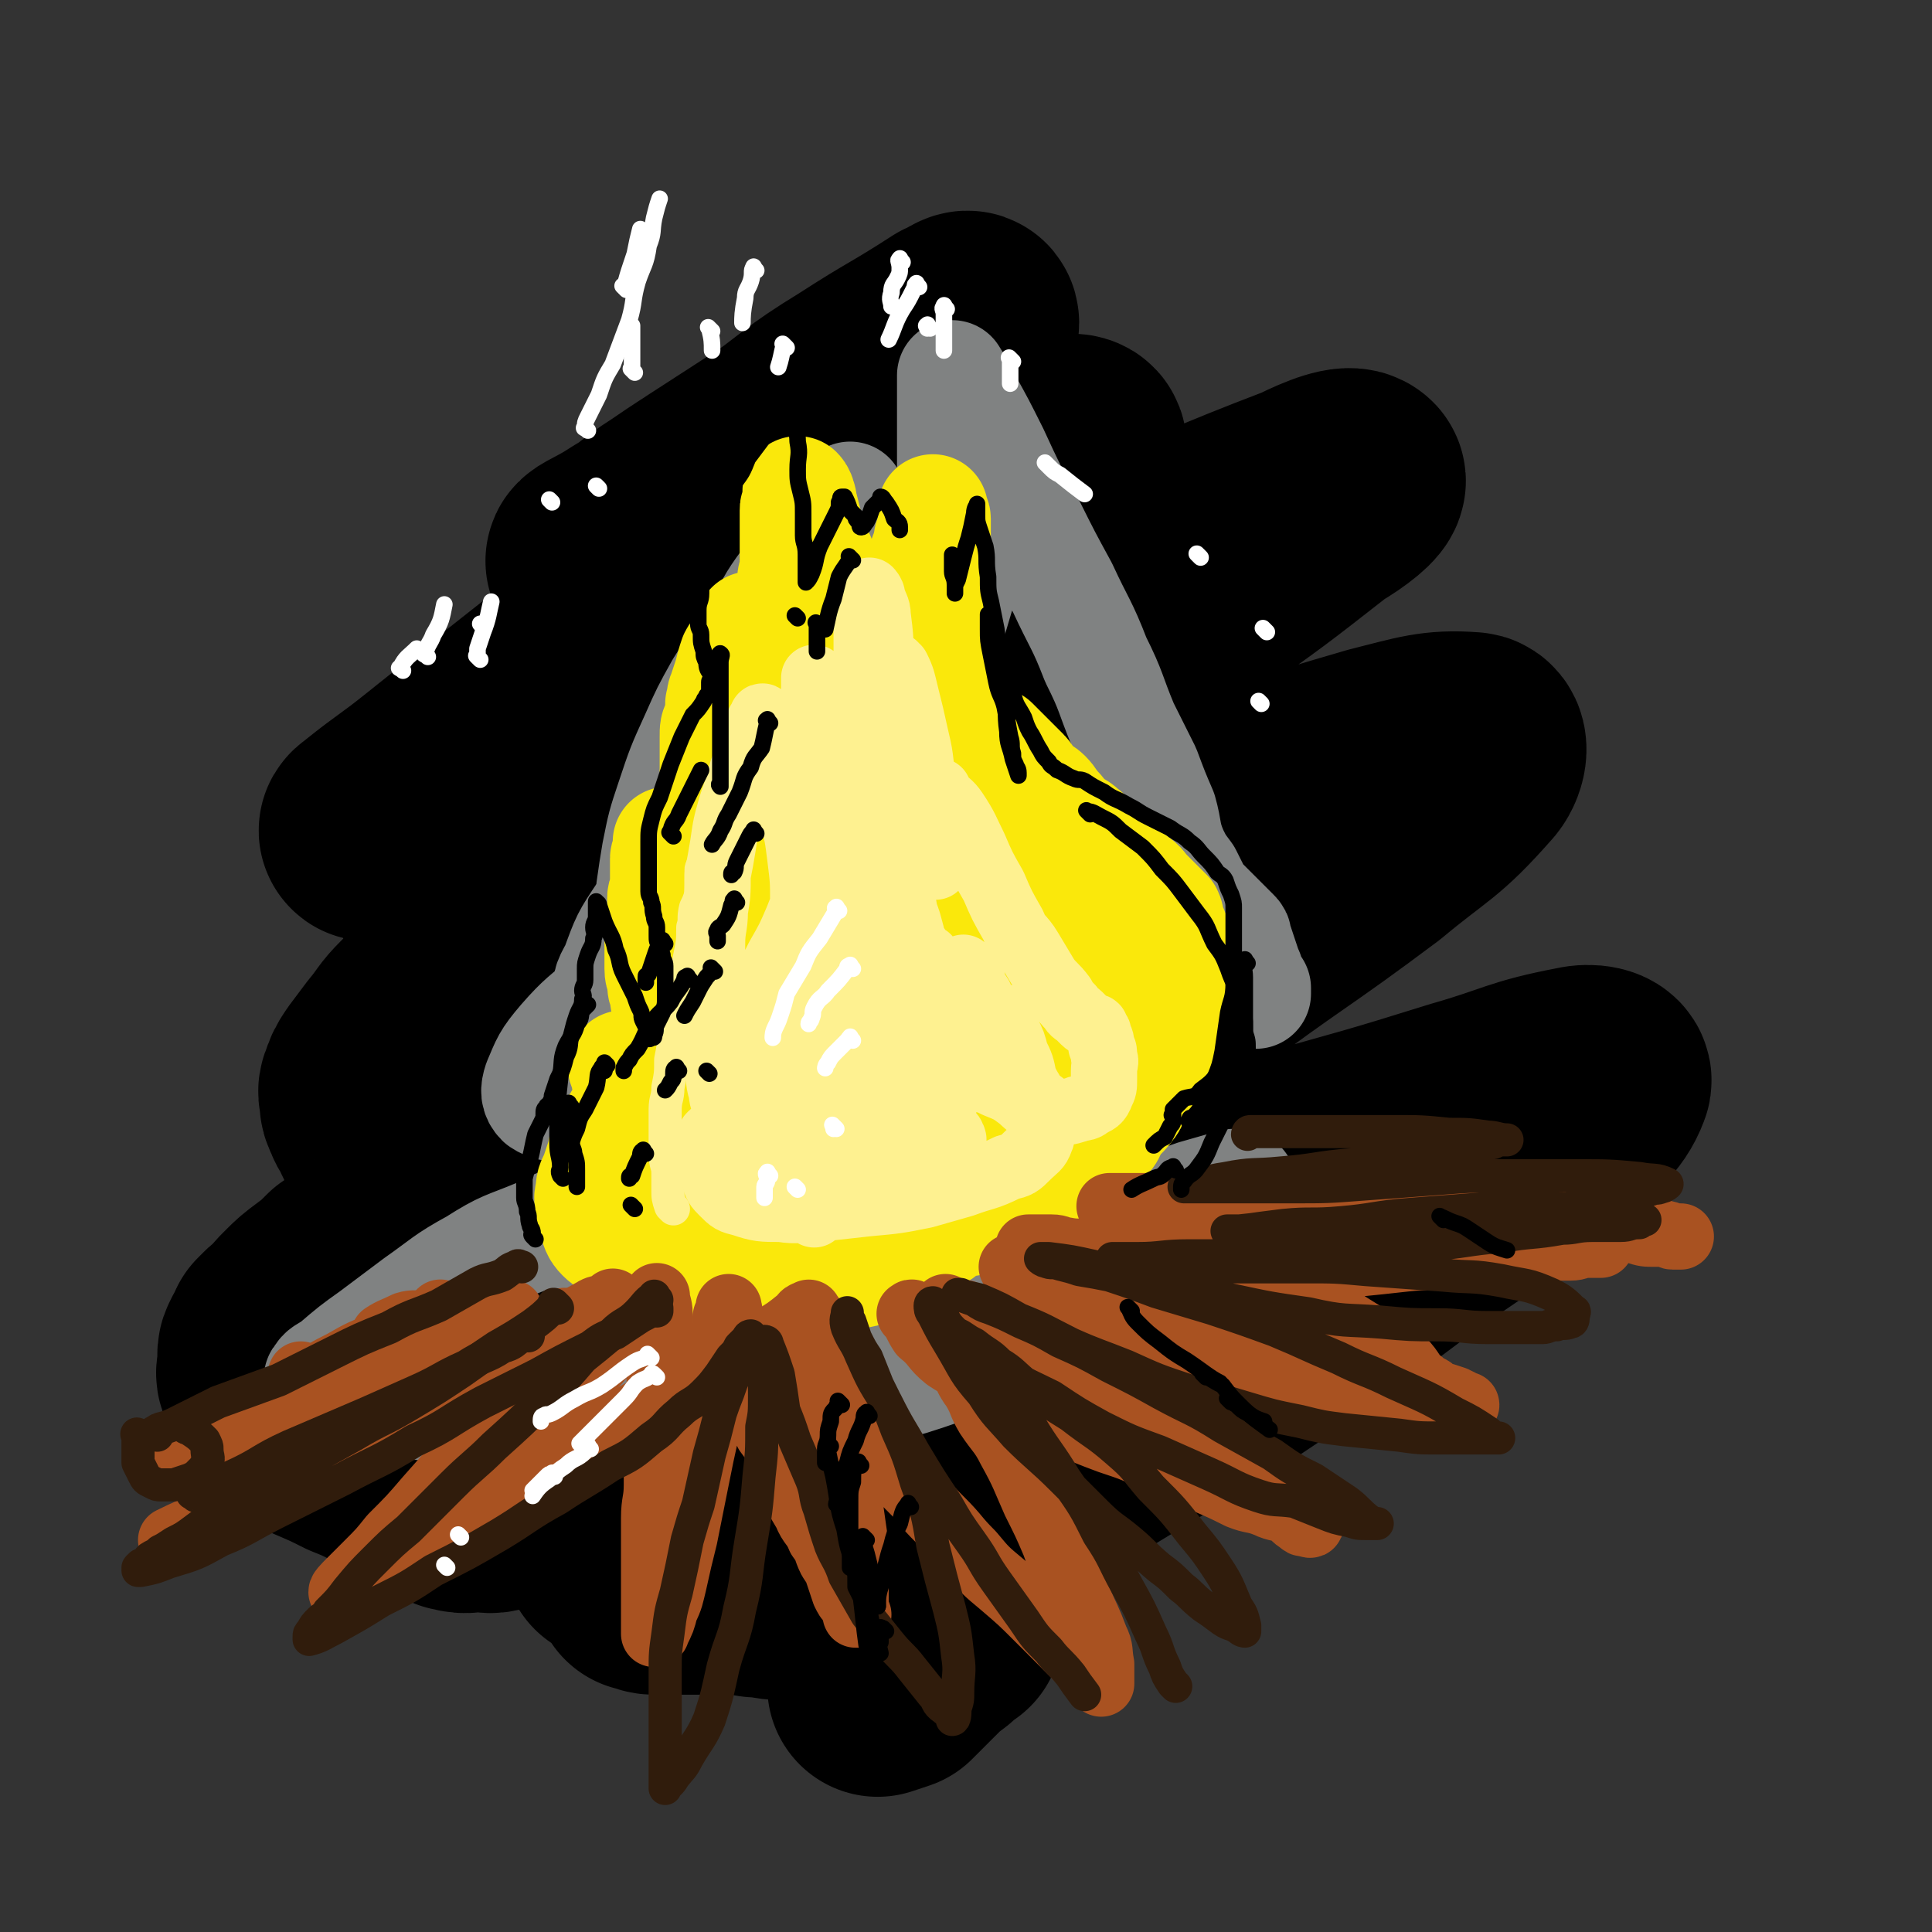 <svg viewBox='0 0 700 700' version='1.1' xmlns='http://www.w3.org/2000/svg' xmlns:xlink='http://www.w3.org/1999/xlink'><rect x="0" y="0" width="700" height="700" fill="#333333" stroke="none"/><g fill='none' stroke='rgb(0,0,0)' stroke-width='80' stroke-linecap='round' stroke-linejoin='round'><path d='M336,152c-1,-1 -1,-2 -1,-1 -5,3 -4,4 -9,8 -11,8 -12,7 -24,16 -16,11 -16,12 -31,23 -23,16 -24,16 -47,32 -19,15 -19,15 -38,30 -14,11 -14,11 -29,23 -10,8 -11,8 -21,16 -1,1 -3,2 -2,2 5,-3 7,-4 13,-8 20,-13 20,-13 40,-26 29,-18 29,-18 59,-35 26,-14 26,-14 52,-28 26,-14 26,-14 53,-28 15,-7 15,-8 30,-13 4,-2 9,-3 9,-1 -1,4 -5,7 -11,12 -17,14 -17,14 -36,27 -24,18 -24,18 -49,35 -28,20 -28,20 -56,39 -20,14 -21,13 -41,27 -6,3 -12,7 -12,7 1,1 7,-2 13,-5 27,-14 27,-15 54,-28 44,-21 44,-21 88,-40 32,-15 32,-15 65,-29 34,-14 34,-15 68,-28 8,-4 16,-7 18,-5 1,1 -5,6 -12,10 -23,18 -23,18 -47,35 -43,31 -44,30 -87,62 -39,28 -38,28 -77,57 -33,24 -33,24 -66,49 -11,8 -19,12 -22,15 -2,2 6,-2 12,-5 32,-15 32,-16 64,-31 43,-19 43,-20 88,-37 39,-16 39,-16 80,-30 37,-13 37,-14 75,-25 16,-4 21,-6 34,-5 3,0 2,6 -1,9 -15,17 -17,16 -35,31 -32,24 -33,23 -65,47 -39,29 -39,29 -77,57 -28,20 -28,19 -55,40 -15,11 -17,11 -29,24 -1,1 1,3 3,3 17,-2 18,-3 36,-8 36,-12 36,-14 72,-25 41,-14 41,-13 83,-26 32,-9 33,-9 65,-19 21,-6 21,-8 42,-12 4,-1 9,0 8,2 -3,8 -8,11 -17,19 -25,21 -25,20 -51,38 -32,24 -32,24 -65,46 -28,18 -28,17 -57,35 -17,11 -16,12 -34,22 -7,4 -11,6 -15,7 -1,1 3,-2 5,-3 17,-11 17,-11 34,-22 21,-14 22,-13 43,-27 21,-14 21,-14 42,-28 16,-10 17,-9 31,-19 3,-2 5,-5 3,-6 -7,-2 -11,-1 -21,1 -25,5 -25,6 -50,12 -33,9 -33,10 -67,18 -31,8 -31,9 -63,15 -20,4 -20,4 -41,6 -11,0 -17,4 -22,-1 -4,-4 -1,-10 3,-18 11,-20 13,-20 27,-38 25,-30 26,-29 51,-58 22,-25 23,-24 44,-50 17,-21 17,-20 32,-42 11,-16 14,-17 19,-34 2,-6 0,-9 -5,-11 -12,-5 -14,-4 -27,-3 -23,1 -23,2 -45,7 -23,5 -23,6 -46,12 -21,6 -21,6 -42,11 -15,4 -15,4 -30,6 -5,1 -10,2 -11,-1 0,-7 4,-11 10,-19 15,-19 16,-18 33,-36 19,-21 19,-21 39,-42 20,-21 20,-21 39,-43 9,-9 10,-9 18,-19 4,-5 7,-8 7,-10 0,-2 -3,1 -6,2 -17,11 -17,10 -34,21 -18,11 -17,12 -34,24 -17,11 -17,10 -33,21 -11,7 -10,8 -21,15 -3,2 -8,4 -7,3 1,-1 6,-3 12,-7 15,-9 14,-9 28,-19 17,-11 17,-11 34,-22 13,-8 13,-8 26,-16 8,-5 10,-5 17,-9 0,0 -2,0 -2,1 -7,8 -6,9 -14,17 -15,16 -16,16 -33,32 -20,19 -21,19 -41,39 -21,20 -21,20 -41,41 -13,13 -13,13 -25,27 -9,11 -10,10 -16,22 -3,5 -4,8 -2,11 2,4 5,3 11,3 12,0 12,-1 23,-3 14,-2 14,-2 28,-4 8,-2 8,-2 15,-4 1,0 2,-1 2,0 -2,3 -2,5 -6,8 -9,8 -9,8 -20,16 -14,11 -15,10 -30,21 -10,8 -10,8 -21,16 -8,5 -8,5 -16,10 0,0 0,1 0,1 1,-1 2,-2 3,-3 8,-7 8,-7 16,-14 6,-6 6,-6 12,-12 5,-5 5,-5 8,-9 2,-2 2,-3 3,-5 0,0 0,0 0,0 -5,4 -5,4 -10,8 -6,5 -6,5 -13,10 -6,5 -6,4 -12,10 -5,5 -4,5 -9,11 -3,4 -3,4 -6,8 -2,3 -2,3 -3,6 -1,2 0,2 0,4 0,2 0,2 1,4 1,3 2,3 3,6 2,4 2,5 5,8 2,4 2,3 4,7 1,1 1,2 1,4 1,2 1,2 1,4 0,1 0,1 0,3 0,2 0,2 0,3 0,1 0,1 0,2 0,1 -1,1 -1,2 -2,3 -2,4 -5,7 -3,4 -4,3 -8,7 -5,3 -5,3 -10,6 -4,4 -4,4 -8,7 -4,3 -4,3 -7,6 -3,3 -3,3 -5,6 -2,1 -2,1 -3,2 -1,1 -1,1 -2,2 -1,2 0,2 -1,4 0,0 -1,0 -1,0 -1,2 -1,2 -1,3 0,2 0,2 0,3 0,3 -1,3 0,5 1,4 1,4 3,7 2,4 2,4 5,7 4,4 5,3 10,6 7,3 7,3 13,6 5,2 5,2 11,5 5,2 5,2 10,4 2,1 2,2 4,3 2,1 2,1 5,2 0,1 0,0 1,1 1,1 1,1 2,2 0,0 0,-1 1,-1 0,0 0,0 1,1 2,1 1,2 3,2 3,1 4,0 7,0 4,0 4,1 7,0 5,-1 6,-1 10,-4 7,-4 7,-5 13,-10 9,-8 9,-8 18,-18 8,-9 8,-9 15,-20 5,-8 5,-8 9,-17 3,-9 4,-9 7,-18 2,-6 2,-6 3,-12 1,-4 0,-5 0,-9 0,-1 0,-2 -1,-3 -2,-2 -3,-1 -6,-1 -4,1 -4,1 -8,2 -6,2 -7,1 -12,4 -7,4 -7,5 -13,9 -5,3 -5,3 -10,6 -3,2 -3,1 -6,3 -1,1 -1,2 -2,3 -1,1 -1,0 -2,0 0,0 0,0 0,0 0,0 0,0 0,0 -2,0 -2,0 -3,0 -4,1 -5,1 -8,3 -9,5 -9,5 -16,11 -8,6 -7,6 -14,12 -7,6 -8,6 -14,13 -2,3 -2,3 -4,7 0,0 -1,1 0,1 6,0 7,0 14,-1 13,-2 13,-2 26,-5 12,-3 12,-4 24,-7 10,-3 10,-4 19,-5 5,-1 7,-2 10,0 2,1 1,3 0,5 -3,9 -3,9 -8,17 -4,7 -5,6 -10,13 -3,6 -4,6 -6,12 -1,3 -2,5 0,7 2,3 4,3 8,3 11,1 11,0 22,-1 9,-2 9,-2 18,-5 7,-3 7,-4 14,-6 1,0 2,1 2,1 0,0 -1,0 -1,0 -7,4 -7,5 -15,9 -7,5 -8,4 -15,9 -7,3 -7,3 -13,7 -1,2 -2,2 -3,3 0,0 0,0 0,0 5,-2 5,-2 11,-5 7,-3 6,-3 13,-6 7,-3 7,-3 14,-5 3,-1 3,-1 5,-2 0,0 0,0 0,0 -3,3 -3,3 -5,5 -5,5 -5,5 -10,10 -5,5 -5,5 -11,9 -2,2 -3,2 -5,4 -1,1 0,1 -1,1 0,0 0,0 0,0 2,0 2,1 4,1 6,0 6,0 12,0 7,0 7,0 13,0 6,0 6,0 12,1 5,0 5,1 10,1 3,0 3,0 6,0 2,0 2,1 4,1 2,0 2,0 3,0 1,0 1,0 2,0 1,0 1,0 1,0 1,0 0,1 1,1 1,0 1,0 2,0 2,1 2,1 3,2 2,1 2,0 3,1 1,1 1,1 2,2 0,0 1,-1 1,0 1,0 0,1 0,2 0,0 0,0 0,0 0,1 0,1 0,2 0,1 0,1 0,2 0,1 0,1 0,2 0,0 0,1 0,1 1,-1 2,-2 3,-3 4,-3 3,-3 7,-6 3,-2 3,-2 6,-4 2,-2 3,-3 4,-3 1,0 0,2 0,3 -2,6 -2,6 -5,11 -2,5 -2,5 -4,10 -2,4 -2,4 -4,8 0,2 0,2 -1,3 0,0 0,0 0,0 3,-1 3,-1 6,-2 4,-4 4,-4 8,-8 4,-4 4,-4 8,-7 2,-2 3,-3 5,-4 0,0 -1,0 -1,0 -1,0 -2,0 -3,0 -1,0 -1,1 -2,1 -1,0 -1,0 -1,0 0,0 0,0 0,0 1,0 2,0 3,-1 1,0 1,-1 2,-1 '/></g>
<g fill='none' stroke='rgb(128,130,130)' stroke-width='40' stroke-linecap='round' stroke-linejoin='round'><path d='M237,343c-1,-1 -1,-1 -1,-1 -1,-1 0,-1 0,-1 0,-4 0,-4 0,-7 0,-6 0,-6 0,-12 1,-7 1,-7 2,-13 2,-10 2,-10 5,-19 4,-12 4,-12 9,-23 4,-9 4,-9 9,-18 7,-11 7,-11 14,-22 5,-8 4,-8 10,-16 4,-6 5,-5 9,-11 2,-3 2,-4 4,-7 2,-3 2,-4 4,-6 2,-2 2,-2 4,-3 0,-1 0,-1 1,-2 1,-1 1,-2 1,-2 0,0 0,1 0,2 0,6 0,6 0,11 0,9 0,9 -1,18 -2,10 -2,10 -4,20 -2,9 -3,9 -5,18 -2,7 -3,7 -4,13 -1,3 -1,3 -1,5 0,1 0,0 0,0 1,-1 2,-1 3,-2 5,-5 5,-5 9,-11 6,-8 6,-8 11,-16 7,-10 6,-10 12,-19 4,-7 4,-7 8,-13 3,-4 3,-4 5,-8 1,-1 1,-1 2,-1 0,-1 -1,0 -1,0 -2,6 -2,6 -3,13 -2,9 -2,9 -4,17 -2,12 -2,12 -5,23 -2,8 -3,8 -4,16 -1,2 -1,3 -1,5 0,1 0,0 0,0 2,-3 3,-2 4,-6 5,-9 4,-10 8,-20 4,-10 4,-10 8,-21 3,-10 3,-10 6,-21 1,-7 1,-7 2,-14 1,-2 1,-2 1,-4 0,0 0,0 0,0 -1,2 -1,2 -2,5 -3,5 -3,5 -6,10 -1,5 0,5 -2,9 -2,5 -3,5 -5,10 0,0 1,1 1,1 0,-1 0,-1 0,-1 0,-2 1,-2 1,-4 2,-9 2,-9 3,-17 1,-9 1,-9 1,-18 0,-10 0,-10 0,-21 0,-6 0,-6 0,-12 0,-4 0,-4 0,-7 0,-2 0,-3 0,-4 0,0 0,0 0,0 0,0 0,0 0,0 3,5 3,4 5,9 5,9 5,9 10,19 6,13 6,13 13,26 6,12 6,12 12,23 6,13 7,13 12,26 6,12 5,12 10,24 4,8 4,8 8,16 3,8 3,8 6,15 2,7 1,8 4,15 2,4 2,4 5,8 2,4 2,4 4,8 3,3 3,3 5,5 2,2 2,2 4,4 2,2 2,2 4,4 1,1 1,1 1,2 1,3 1,3 2,6 1,3 1,3 2,6 1,1 0,2 1,3 1,2 1,2 2,3 0,1 0,1 0,2 0,0 0,0 0,0 -1,-1 -1,-1 -1,-1 -4,-1 -4,0 -8,-1 -8,-3 -8,-3 -16,-8 -9,-6 -9,-6 -18,-14 -9,-9 -9,-9 -17,-18 -11,-13 -10,-13 -20,-26 -9,-10 -8,-10 -17,-21 -7,-8 -7,-9 -16,-16 -4,-3 -5,-4 -11,-5 -10,-1 -11,-1 -21,2 -9,2 -9,4 -17,10 -13,10 -13,11 -25,23 -11,10 -11,10 -20,22 -8,11 -8,11 -15,24 -6,9 -6,9 -10,20 -3,5 -3,6 -3,12 0,2 1,3 3,3 6,0 6,-1 12,-3 7,-4 8,-4 14,-9 7,-5 7,-6 13,-13 2,-3 2,-3 3,-7 0,-1 1,-2 0,-2 -4,0 -5,-1 -10,1 -8,4 -8,4 -15,10 -11,8 -10,9 -20,19 -8,7 -9,7 -16,15 -6,7 -6,8 -9,15 -1,3 -1,5 1,7 3,2 5,2 9,2 11,0 11,0 22,-2 15,-4 14,-4 29,-9 10,-4 10,-5 20,-8 9,-3 10,-4 19,-4 1,-1 1,1 1,3 -1,6 -1,7 -5,12 -8,12 -9,12 -18,23 -10,11 -11,10 -21,21 -10,10 -10,10 -18,20 -3,3 -5,6 -4,7 1,2 4,1 8,0 12,-4 12,-5 24,-11 17,-8 16,-9 33,-17 12,-7 12,-7 25,-13 10,-4 10,-4 20,-8 0,0 0,1 0,1 -3,5 -2,5 -6,9 -9,10 -9,9 -19,18 -12,10 -12,10 -24,20 -7,5 -7,5 -14,11 0,0 -1,1 -1,1 1,-1 2,-2 4,-3 11,-7 11,-7 21,-14 16,-11 16,-11 31,-23 11,-8 11,-8 21,-17 9,-7 9,-7 17,-15 1,-1 1,-2 0,-2 -5,-2 -6,-2 -11,-2 -18,1 -19,2 -37,5 -15,2 -15,2 -30,5 -21,3 -21,4 -41,5 -10,1 -11,2 -20,-1 -3,-2 -4,-4 -4,-7 1,-11 1,-13 6,-23 7,-14 9,-13 18,-25 10,-14 11,-14 22,-27 10,-12 10,-12 20,-24 7,-7 7,-6 13,-13 0,0 0,-1 0,-1 -2,1 -2,2 -4,3 -9,8 -9,8 -17,16 -11,11 -12,11 -23,22 -9,10 -10,9 -18,20 -5,6 -6,7 -8,14 -1,1 1,1 3,1 9,1 10,2 19,1 17,-1 17,-2 33,-4 18,-3 18,-4 35,-6 12,-1 13,-2 25,-1 4,0 6,1 7,5 1,8 0,10 -4,18 -9,16 -11,15 -22,30 -10,13 -11,13 -21,26 -7,10 -8,9 -13,19 -2,4 -3,7 0,10 3,3 6,2 12,1 15,-2 15,-3 30,-8 17,-5 17,-6 33,-12 11,-4 11,-5 22,-8 4,-1 6,-1 8,1 2,1 1,3 0,5 -7,10 -8,9 -16,18 -7,8 -7,8 -14,15 -7,7 -8,6 -14,13 -1,1 0,1 1,1 3,0 3,0 5,-1 9,-4 9,-4 18,-9 11,-6 11,-6 22,-13 10,-5 10,-5 20,-10 1,-1 3,-1 2,-1 -1,1 -3,1 -6,2 -11,6 -11,7 -23,13 -18,8 -18,7 -36,14 -16,6 -16,7 -32,12 -11,3 -11,4 -22,4 -5,0 -7,0 -9,-3 -3,-5 -2,-8 0,-15 3,-12 5,-12 10,-24 8,-18 9,-18 17,-35 7,-14 7,-14 12,-28 7,-16 8,-15 13,-31 3,-13 2,-13 3,-25 1,-7 2,-7 0,-14 -2,-6 -2,-6 -6,-11 -2,-3 -3,-3 -6,-5 -3,-2 -3,-2 -6,-4 -1,-1 -1,-1 -2,-1 0,0 0,0 0,0 3,-1 3,-2 7,-2 6,-1 6,-1 13,-1 6,0 6,0 13,0 4,0 5,-1 8,0 2,1 2,2 1,4 -2,7 -3,7 -7,13 -6,10 -7,9 -14,18 -5,7 -6,6 -10,13 -3,5 -5,7 -5,11 0,1 2,0 4,0 9,0 9,1 17,0 13,-1 13,-1 25,-3 11,-2 11,-4 22,-4 6,-1 8,-2 12,1 3,2 3,4 2,9 -2,10 -3,11 -8,21 -7,14 -8,13 -15,26 -4,7 -6,6 -9,13 -1,4 -2,6 -1,10 1,2 2,3 5,3 10,1 10,0 20,-1 10,-2 10,-3 19,-6 7,-2 7,-2 14,-4 1,0 3,0 3,1 -1,2 -3,3 -5,5 -8,7 -8,8 -16,14 -11,8 -11,7 -21,15 -4,3 -5,3 -8,6 -1,1 -2,4 -1,3 4,-1 5,-3 10,-6 5,-3 6,-3 11,-6 0,-1 0,-2 0,-2 -2,0 -3,1 -5,1 -11,2 -11,1 -23,3 -16,4 -16,5 -33,9 -21,6 -21,6 -43,10 -16,3 -16,3 -33,5 -12,1 -12,1 -25,0 -11,-1 -12,1 -22,-3 -7,-3 -8,-5 -13,-11 -4,-5 -3,-6 -5,-11 -2,-5 -1,-5 -2,-10 -1,-5 -1,-5 -3,-9 -1,-1 -2,-1 -4,-1 -7,1 -8,2 -14,5 -12,5 -12,4 -23,11 -11,6 -11,7 -21,14 -8,6 -8,6 -16,12 -7,5 -7,5 -14,11 -3,2 -4,2 -5,4 -1,1 0,0 1,0 8,-2 8,-1 15,-3 8,-3 8,-4 16,-6 8,-2 8,-2 16,-4 2,-1 2,-1 4,-1 1,0 0,1 0,1 -3,5 -3,5 -7,9 -3,4 -4,4 -8,8 -1,2 -1,2 -2,4 0,1 -1,2 0,2 8,-2 9,-2 17,-4 13,-4 13,-4 26,-8 15,-4 15,-4 29,-7 12,-4 11,-4 23,-6 8,-2 8,-3 16,-3 3,0 4,0 6,2 2,2 1,2 1,4 0,3 0,4 1,6 1,2 2,3 4,3 7,2 7,2 14,1 12,-2 12,-2 24,-6 16,-6 15,-7 31,-14 13,-5 13,-6 27,-12 8,-4 8,-4 17,-7 4,-2 6,-3 9,-4 1,-1 -2,0 -1,0 1,0 2,0 5,0 5,-1 5,-1 10,-2 7,-1 7,-1 15,-2 6,-1 6,-1 12,-2 3,0 3,-1 7,-1 1,0 1,0 2,0 0,0 0,0 0,0 '/></g>
<g fill='none' stroke='rgb(250,232,11)' stroke-width='40' stroke-linecap='round' stroke-linejoin='round'><path d='M275,458c-1,-1 -1,-1 -1,-1 -1,-1 -1,0 -1,0 -2,0 -2,0 -3,-1 -3,-1 -3,-1 -5,-2 -2,-2 -1,-2 -3,-4 -3,-2 -3,-2 -6,-5 -2,-2 -2,-2 -4,-4 -3,-4 -3,-4 -5,-8 -3,-3 -3,-3 -6,-6 -1,-2 -1,-2 -2,-4 -2,-3 -2,-3 -3,-6 -2,-3 -2,-3 -3,-5 -1,-3 -1,-3 -2,-6 -1,-4 -1,-3 -2,-7 -1,-3 0,-3 -1,-6 0,-1 -1,-1 -1,-2 0,-1 0,-1 0,-2 0,-2 -2,-2 -1,-3 0,0 1,0 2,1 2,2 2,2 4,4 3,3 3,3 7,6 2,2 2,2 4,4 3,2 3,2 5,5 2,1 2,1 4,3 2,2 2,2 3,3 2,2 2,2 3,3 2,1 3,0 4,1 2,1 1,2 2,3 1,1 1,1 2,1 1,1 2,1 2,1 0,0 0,1 0,1 0,0 1,0 2,0 0,0 0,0 0,0 -1,-2 -1,-2 -1,-3 0,-2 0,-2 0,-4 0,-2 0,-2 -1,-4 -1,-4 -2,-3 -3,-6 -2,-4 -2,-4 -5,-8 -2,-3 -1,-3 -3,-7 -2,-2 -2,-2 -4,-5 -2,-3 -2,-3 -3,-5 -2,-3 -1,-3 -3,-5 -2,-2 -2,-2 -4,-5 -1,-2 -1,-2 -1,-5 -1,-2 -1,-2 -1,-5 -1,-2 -1,-2 -1,-4 0,-3 -1,-2 -1,-5 0,-3 0,-3 0,-5 0,-3 0,-3 0,-5 0,-3 0,-3 0,-6 0,-2 1,-2 1,-5 0,-2 0,-2 0,-5 0,-1 1,-1 1,-3 0,-3 0,-3 0,-5 0,-2 0,-2 0,-3 0,-2 0,-2 0,-3 0,-1 1,-1 1,-2 1,-1 0,-2 0,-3 0,-1 0,-1 0,-1 0,1 0,2 0,3 1,4 1,4 2,7 1,4 0,4 1,9 1,4 1,4 3,8 2,4 2,4 4,8 2,2 2,2 3,4 2,3 2,3 4,5 2,2 2,2 3,3 1,1 1,1 2,2 1,1 1,1 1,1 0,-1 0,-2 0,-3 0,-4 0,-4 -1,-7 0,-3 0,-3 -1,-6 -1,-3 -1,-3 -2,-6 -1,-4 -1,-5 -1,-9 0,-3 0,-3 0,-6 0,-5 -1,-5 -1,-10 0,-4 0,-4 0,-8 0,-5 0,-5 0,-9 0,-4 0,-4 0,-9 0,-4 0,-4 0,-8 0,-3 0,-3 0,-7 0,-3 0,-3 1,-5 1,-4 1,-4 1,-7 1,-2 0,-2 1,-4 1,-3 1,-3 2,-6 1,-4 1,-4 2,-7 1,-2 2,-2 3,-4 1,-2 0,-2 1,-4 0,-1 1,-1 1,-1 1,-1 1,-2 1,-2 1,0 1,2 1,3 1,3 1,3 1,6 1,6 1,6 1,11 1,6 0,6 1,12 1,5 1,5 2,10 1,4 1,4 2,9 1,3 1,3 1,7 1,2 1,2 1,3 0,2 0,2 0,3 0,1 1,1 1,2 0,1 0,1 0,2 0,0 0,0 0,0 1,-2 1,-2 1,-4 1,-4 1,-4 2,-8 1,-5 1,-5 1,-9 0,-6 0,-6 0,-11 0,-5 0,-5 0,-10 0,-5 0,-5 0,-10 0,-4 0,-4 0,-8 0,-4 0,-4 0,-8 0,-5 0,-5 0,-9 0,-4 0,-4 0,-7 0,-3 1,-3 1,-5 0,-2 0,-2 0,-4 0,-2 0,-2 0,-4 0,-1 0,-1 0,-2 0,-2 0,-2 0,-3 0,0 0,0 0,-1 0,-1 0,-1 0,-1 0,-1 0,-1 0,-1 0,0 0,0 0,-1 0,-1 0,-1 0,-1 0,-1 0,-1 0,-1 0,-1 0,-1 0,-2 0,-1 0,-1 1,-2 0,-1 0,-1 0,-2 0,-1 0,-1 0,-1 0,-1 0,-2 0,-2 0,0 1,1 1,2 1,2 0,2 1,4 1,4 1,4 2,8 1,3 1,3 2,5 1,3 1,3 2,5 1,3 1,3 2,6 1,2 1,2 1,4 1,3 1,2 1,5 0,1 0,1 0,2 0,1 1,1 1,1 0,1 0,2 0,3 0,1 1,0 1,1 0,1 0,1 0,2 0,0 0,0 0,0 0,1 0,1 0,1 0,1 1,0 1,1 0,0 0,1 0,1 1,0 1,0 2,0 2,-1 2,-1 4,-2 2,-1 3,-1 5,-2 2,-1 2,-1 4,-2 2,-1 2,-2 4,-3 0,-1 0,-1 1,-1 0,-1 0,0 1,0 1,0 1,-1 1,-1 1,-1 1,-1 1,-1 1,-1 1,-1 2,-2 1,-2 1,-2 2,-4 1,-3 1,-3 2,-5 1,-3 1,-2 2,-5 1,-1 1,-1 1,-3 1,-2 0,-2 1,-4 0,-1 1,-1 1,-2 0,-1 0,-1 0,-1 0,-1 0,-1 0,-1 0,-1 0,-1 0,-2 0,-1 0,-1 0,-1 0,-1 0,-1 0,-1 0,-1 0,-1 0,-1 0,-1 0,0 0,0 0,2 1,2 1,3 0,5 0,5 0,9 0,5 1,5 1,11 1,5 0,5 0,10 0,5 0,5 1,10 0,5 0,5 1,10 1,3 2,3 2,6 1,3 0,3 0,6 0,2 1,2 1,4 0,1 0,1 0,2 0,1 1,1 1,2 0,1 0,1 0,1 1,0 1,0 2,0 2,1 2,1 4,3 2,2 2,2 4,4 2,2 2,2 4,3 2,2 2,2 4,4 2,2 2,2 3,3 2,2 2,2 4,4 2,2 1,3 3,4 2,3 3,2 5,4 2,2 2,3 4,5 2,2 2,3 4,5 3,2 3,1 5,3 3,2 2,3 5,5 2,2 3,2 5,4 2,2 2,3 4,5 2,3 3,2 5,4 3,2 2,2 5,5 1,1 1,1 3,3 2,2 2,2 4,4 1,2 0,2 1,4 1,2 1,2 2,5 1,1 1,1 1,2 1,2 1,2 1,3 0,3 0,3 0,5 0,3 -1,3 -1,5 -1,3 -1,3 -1,6 -1,3 0,3 -1,5 -1,4 -1,4 -2,7 -1,3 -1,3 -2,6 -2,3 -2,3 -3,6 -2,3 -2,3 -3,5 -2,3 -2,3 -3,5 -2,3 -1,4 -3,6 -2,3 -3,3 -5,6 -2,2 -1,3 -3,5 -3,4 -3,4 -7,7 -3,2 -3,3 -6,5 -3,2 -3,2 -6,4 -5,3 -4,3 -9,6 -4,2 -5,2 -9,3 -4,2 -4,2 -8,4 -5,2 -6,1 -11,3 -4,2 -3,3 -7,4 -5,2 -5,2 -10,4 -4,1 -4,0 -7,1 -4,1 -4,2 -7,2 -2,1 -2,0 -4,0 -1,0 -1,0 -2,0 -1,0 -2,1 -2,0 -1,-1 -1,-2 -1,-3 -1,-4 -2,-4 -2,-9 -1,-6 0,-7 0,-13 1,-10 1,-10 2,-20 1,-13 0,-13 1,-25 1,-9 1,-9 3,-18 1,-13 1,-13 3,-27 2,-12 2,-12 5,-24 1,-8 2,-8 3,-16 2,-9 2,-9 4,-18 1,-5 1,-5 2,-10 1,-3 1,-3 1,-7 0,-1 1,-1 1,-2 0,0 0,-1 0,-1 1,3 1,4 2,9 1,8 1,8 2,17 1,10 1,10 1,20 0,11 0,11 0,21 0,12 1,12 0,23 -1,10 -1,10 -2,20 -1,5 -2,5 -3,10 -1,5 -1,5 -2,10 -1,2 -1,5 -1,4 0,-1 0,-3 0,-6 0,-7 0,-7 0,-14 0,-11 0,-11 0,-23 0,-12 0,-12 1,-24 1,-13 1,-13 2,-26 1,-11 1,-11 2,-22 1,-7 1,-7 2,-14 1,-4 1,-4 2,-8 1,-2 0,-4 1,-4 1,0 3,1 4,3 4,5 3,6 6,11 4,8 4,8 7,16 4,10 4,10 7,19 4,11 4,11 8,21 2,7 2,7 4,14 2,7 2,7 3,15 1,5 1,5 1,11 0,7 0,7 0,13 0,6 -1,6 -1,11 -1,4 -1,4 -1,7 0,3 0,3 -1,5 -1,2 -1,2 -2,3 -1,1 -2,1 -3,1 -2,0 -2,1 -4,0 -4,-1 -5,-1 -8,-4 -5,-4 -5,-4 -9,-9 -4,-6 -4,-6 -8,-12 -3,-7 -3,-7 -6,-15 -4,-9 -3,-9 -6,-18 -3,-8 -3,-8 -5,-17 -2,-6 -2,-6 -4,-12 -2,-5 -2,-5 -3,-9 -1,-3 -1,-3 -1,-6 -1,-2 -1,-2 -1,-3 0,0 0,0 0,0 0,0 0,0 0,0 -3,3 -4,2 -5,6 -4,5 -3,6 -5,12 -4,8 -4,7 -7,15 -3,6 -2,6 -4,12 -1,5 -1,5 -3,9 -2,3 -2,2 -4,5 -1,2 -1,3 -1,3 -1,0 -1,-2 -1,-3 -1,-4 0,-4 -1,-8 -1,-4 -1,-4 -1,-8 0,-4 0,-4 0,-9 0,-2 0,-2 0,-4 0,-2 0,-2 0,-4 0,-1 0,-1 0,-1 0,-1 0,0 0,0 -2,3 -2,2 -4,5 -3,4 -2,5 -5,9 -3,7 -3,7 -6,13 -4,6 -4,6 -7,12 -4,6 -4,6 -8,12 -4,5 -4,5 -8,10 -3,5 -3,5 -6,9 -3,2 -4,2 -6,4 -2,2 -1,2 -3,4 -1,2 -2,1 -3,3 -1,2 -1,2 -2,3 -1,2 -2,2 -2,3 -2,4 -1,4 -2,7 -1,3 -1,3 -2,6 -1,3 -2,3 -2,7 -1,3 0,3 0,6 0,2 0,2 1,4 1,3 1,4 3,6 2,2 3,2 5,3 4,2 3,2 7,4 4,2 4,2 8,3 5,2 5,1 10,2 5,1 5,1 10,2 4,1 4,0 8,1 4,1 4,2 9,2 5,0 5,0 10,0 5,0 5,0 10,-1 6,-1 6,-1 12,-2 6,-1 6,-1 12,-3 6,-2 6,-2 12,-5 4,-3 4,-2 8,-6 3,-2 3,-2 4,-4 2,-3 3,-3 3,-7 1,-3 0,-3 0,-7 0,-6 1,-6 0,-13 -1,-6 -1,-6 -2,-13 -1,-6 -1,-6 -2,-12 -1,-7 0,-7 -1,-13 -1,-4 -2,-3 -2,-7 -1,-2 0,-3 0,-5 0,-1 -1,-2 -1,-1 -3,3 -2,4 -5,8 -2,6 -2,6 -5,11 -4,8 -4,8 -8,16 -2,4 -2,5 -4,10 -2,3 -2,3 -4,6 -1,1 -1,4 -1,3 -1,-2 0,-5 0,-9 1,-10 1,-10 1,-19 1,-8 1,-8 0,-16 -1,-8 -1,-8 -2,-16 -1,-7 -1,-7 -2,-13 0,0 -1,-1 -1,0 -2,0 -3,0 -4,1 -4,5 -4,5 -6,11 -4,7 -4,7 -7,14 -2,7 -2,7 -3,14 -1,7 -2,7 -1,13 1,6 0,6 3,11 3,3 4,4 8,5 5,3 5,2 11,3 9,1 9,1 17,0 7,-1 7,-1 13,-3 6,-3 7,-3 12,-7 6,-4 6,-4 9,-10 4,-4 4,-5 5,-10 2,-7 2,-8 2,-15 0,-6 0,-6 -2,-11 -2,-10 -3,-10 -6,-20 -2,-7 -2,-7 -5,-13 -3,-7 -3,-8 -6,-15 -2,-4 -3,-4 -4,-7 -1,-4 -1,-4 -2,-7 -1,-2 -1,-2 -2,-4 -1,-1 0,-2 -1,-3 0,0 -1,0 0,0 1,-1 2,-1 4,0 5,2 5,3 9,6 5,3 5,2 10,6 6,4 6,4 11,10 5,6 5,6 9,12 3,5 4,5 6,10 3,7 3,7 5,13 2,6 3,6 3,13 1,7 0,7 0,15 0,9 1,9 0,17 -1,7 -1,7 -3,14 -2,5 -2,6 -5,11 -4,6 -4,6 -9,11 -3,4 -4,3 -8,6 -5,2 -5,2 -10,3 -3,1 -4,1 -6,0 -3,-2 -3,-3 -4,-6 -2,-6 -3,-6 -3,-13 0,-8 1,-9 3,-17 2,-8 2,-8 5,-15 4,-7 4,-7 9,-14 3,-5 3,-5 7,-10 2,-3 2,-4 4,-7 1,-1 3,-1 3,0 0,3 -1,4 -3,9 -2,6 -2,6 -5,12 -3,6 -3,6 -8,12 -3,4 -3,4 -7,8 -1,1 -2,1 -4,2 0,0 -1,0 -1,0 -1,-2 -2,-2 -2,-5 -1,-8 -1,-8 -1,-16 0,-11 0,-11 0,-22 0,-15 0,-15 0,-30 0,-9 -1,-9 -1,-19 0,-8 0,-8 0,-16 0,-5 0,-5 -1,-10 0,-1 0,-1 -1,-1 -1,0 -2,0 -2,1 -4,5 -4,5 -6,10 -3,7 -2,7 -5,15 -3,7 -3,7 -6,14 -3,7 -3,7 -5,14 -2,4 -2,4 -3,8 -1,2 -2,2 -2,5 -1,1 0,2 0,2 '/></g>
<g fill='none' stroke='rgb(254,241,144)' stroke-width='12' stroke-linecap='round' stroke-linejoin='round'><path d='M244,438c-1,-1 -1,-1 -1,-1 -1,-3 -1,-3 -1,-6 0,-3 0,-3 0,-6 0,-3 -1,-3 -1,-7 0,-4 0,-4 0,-7 0,-5 0,-5 0,-9 0,-4 1,-4 1,-8 1,-5 1,-5 1,-10 1,-5 1,-5 1,-9 1,-5 1,-5 2,-9 1,-5 1,-5 2,-10 1,-5 1,-5 2,-10 1,-5 1,-5 1,-10 1,-3 0,-3 1,-7 1,-2 1,-2 2,-5 0,-2 0,-2 0,-4 0,-2 0,-2 0,-4 0,0 0,0 0,0 0,-1 0,-1 0,-1 0,-1 1,0 1,0 2,3 2,4 3,7 1,5 1,5 2,10 1,7 1,7 2,15 1,6 2,6 2,13 1,6 1,6 1,12 1,4 1,4 2,8 1,3 0,3 1,6 0,3 0,3 1,7 1,2 1,2 1,3 1,1 1,3 1,2 1,0 1,-1 2,-3 1,-1 1,-1 1,-2 '/></g>
<g fill='none' stroke='rgb(254,241,144)' stroke-width='24' stroke-linecap='round' stroke-linejoin='round'><path d='M264,402c-1,-1 -1,-1 -1,-1 -2,-4 -1,-4 -2,-7 -1,-4 0,-4 -1,-9 -1,-5 -1,-5 -1,-10 -1,-5 -1,-5 -1,-10 0,-6 0,-6 0,-12 0,-6 0,-6 0,-11 0,-6 1,-6 1,-12 1,-6 1,-6 1,-13 1,-5 1,-5 2,-11 1,-7 1,-7 3,-14 2,-6 2,-6 4,-13 1,-3 2,-3 3,-6 1,-4 1,-4 2,-7 1,-2 0,-2 1,-4 0,-1 1,-1 2,-1 0,-1 -1,-2 -1,-1 1,2 2,3 3,7 2,4 2,4 4,9 2,9 2,10 4,19 2,8 2,8 3,16 1,8 1,8 1,16 1,7 1,7 1,13 0,6 0,6 0,12 0,3 0,3 0,7 0,2 0,2 1,4 1,2 1,2 2,3 0,0 1,0 1,0 1,-3 1,-3 1,-6 0,-5 0,-6 0,-11 0,-7 -1,-7 -1,-14 -1,-11 -1,-11 -1,-22 0,-11 0,-11 0,-22 0,-8 0,-8 0,-17 0,-7 0,-7 0,-15 0,-4 0,-4 0,-8 0,-3 0,-3 0,-5 0,-1 0,0 0,0 0,0 0,0 0,0 1,3 1,3 1,5 2,7 2,7 3,13 2,8 2,8 3,16 1,6 1,6 2,12 1,5 2,5 2,9 0,3 0,3 0,6 0,2 1,3 1,3 0,0 0,0 0,-1 1,-5 1,-5 2,-10 1,-8 1,-8 2,-16 1,-9 1,-9 2,-17 1,-11 1,-11 1,-21 0,-6 0,-6 0,-11 0,-4 0,-4 0,-8 0,-4 1,-4 1,-7 0,-2 0,-2 0,-3 0,-1 0,-2 0,-2 0,0 1,1 1,2 1,4 2,4 2,7 1,8 1,8 1,16 1,10 1,10 1,19 0,9 0,9 0,18 0,11 1,11 1,21 0,7 0,7 0,13 0,5 0,5 0,9 0,1 0,1 0,2 0,0 0,0 0,0 0,-5 0,-5 0,-11 0,-7 1,-7 1,-15 1,-8 0,-8 0,-16 0,-6 0,-6 1,-13 0,-4 1,-4 1,-9 0,-3 0,-3 0,-7 0,-2 0,-2 0,-5 0,-1 0,-1 0,-2 0,-1 0,-2 0,-2 0,0 0,1 0,1 0,0 0,0 0,0 0,0 1,0 1,0 2,4 2,5 3,9 2,8 2,8 4,17 2,8 1,8 3,17 2,8 2,7 3,15 1,3 1,3 1,7 0,3 0,3 0,6 0,1 0,1 0,1 0,0 0,0 0,0 0,-1 0,-1 0,-2 0,-4 1,-4 1,-7 0,-4 0,-4 0,-8 0,-3 0,-3 0,-6 0,-2 0,-2 0,-3 0,-1 0,-1 0,-1 0,-1 0,0 0,1 3,3 4,3 6,6 4,6 4,7 7,13 3,7 3,7 7,14 3,7 3,7 7,14 2,5 3,4 6,9 3,5 3,5 6,10 2,3 3,3 6,7 1,2 1,2 3,4 1,2 2,2 3,3 1,1 1,1 2,2 1,1 2,1 3,2 1,0 1,0 1,1 1,1 1,1 1,2 1,2 1,2 1,4 1,2 1,1 1,4 1,2 0,2 0,5 0,1 0,1 0,3 0,3 0,3 -1,5 -1,3 -2,3 -4,4 -2,2 -3,1 -5,2 -3,1 -4,1 -7,1 -2,0 -2,-1 -4,-2 -4,-3 -4,-3 -7,-6 -5,-6 -4,-6 -8,-13 -3,-5 -3,-5 -5,-11 -3,-5 -2,-5 -4,-10 -2,-3 -2,-3 -3,-7 -1,-1 -1,-1 -2,-2 -1,-1 -1,-2 -1,-1 -2,0 -1,1 -2,2 -3,6 -4,6 -6,11 -2,5 -1,6 -3,11 -3,7 -3,7 -7,14 -3,6 -3,6 -6,11 -3,5 -3,6 -6,10 -2,3 -3,5 -5,6 -1,0 -1,-2 -1,-3 0,-4 0,-4 0,-8 0,-8 0,-8 1,-16 1,-10 1,-10 2,-20 0,-3 0,-3 0,-7 0,-2 1,-4 1,-3 0,1 -1,4 -2,8 -2,7 -2,7 -4,13 -3,9 -2,9 -6,17 -5,9 -5,9 -10,17 -4,6 -4,6 -8,11 -2,3 -3,3 -5,5 -1,1 0,0 0,0 0,-2 -1,-2 -1,-4 0,-5 0,-5 1,-11 1,-6 1,-7 2,-13 1,-6 2,-5 3,-11 1,-4 1,-4 1,-8 0,-1 1,-2 0,-2 -3,1 -3,3 -7,5 -4,4 -5,4 -9,8 -4,5 -4,6 -7,11 -3,6 -3,6 -5,12 -1,4 -2,5 -1,9 0,3 1,4 3,6 3,3 3,3 7,4 6,2 7,2 14,2 6,1 7,0 13,0 9,-1 9,-1 18,-2 11,-1 11,-1 21,-3 7,-2 7,-2 14,-4 8,-3 8,-2 16,-6 4,-1 4,-1 7,-4 3,-3 4,-3 5,-6 1,-2 0,-2 0,-4 -1,-3 0,-3 -1,-5 -2,-3 -3,-3 -6,-6 -4,-3 -4,-3 -9,-5 -4,-2 -4,-2 -8,-2 -4,0 -4,0 -7,1 -2,0 -3,-1 -3,0 -2,2 -2,3 -2,6 -1,2 0,2 0,4 1,4 1,4 2,8 1,1 2,1 2,2 1,1 0,2 0,3 0,0 0,0 -1,0 -4,0 -4,0 -8,0 -7,-1 -7,-1 -15,-2 -7,-1 -7,-1 -15,-2 -7,-1 -7,-2 -14,-2 -7,0 -7,0 -14,0 -5,0 -5,0 -9,0 -4,0 -4,1 -8,1 -2,1 -2,0 -3,1 -1,1 -1,1 -1,2 -1,1 0,2 0,4 0,1 -1,1 0,2 2,3 2,3 4,5 4,1 5,1 9,1 6,1 6,1 12,0 8,-1 8,-1 15,-3 6,-2 6,-3 11,-6 5,-3 6,-3 10,-7 3,-3 3,-4 5,-8 1,-3 1,-3 1,-6 -1,-4 -1,-4 -3,-7 -3,-4 -3,-4 -6,-7 -5,-4 -5,-4 -10,-6 -4,-2 -5,-2 -9,-3 -6,-1 -6,-1 -11,-1 -5,0 -5,1 -9,1 -3,0 -3,0 -6,0 0,0 0,0 0,0 0,0 0,0 0,0 1,-2 0,-2 1,-3 2,-5 3,-5 5,-10 3,-6 3,-6 6,-12 4,-7 4,-7 7,-14 2,-5 2,-5 3,-10 2,-4 2,-4 3,-8 1,-2 0,-2 1,-4 0,-1 1,-2 2,-1 0,0 -1,0 -1,1 1,5 2,5 3,10 2,10 1,10 3,19 2,9 3,9 5,18 1,4 0,4 1,8 1,6 1,6 2,11 1,2 1,1 2,3 0,0 0,0 0,0 1,-2 1,-2 1,-3 2,-6 3,-5 4,-11 2,-8 2,-8 3,-17 2,-7 1,-7 2,-14 1,-4 1,-4 2,-8 1,-2 1,-4 1,-4 1,0 1,2 1,3 1,6 1,6 2,11 1,7 2,7 3,13 1,6 1,6 2,12 1,3 0,3 1,7 0,2 1,4 1,3 0,0 -1,-2 -1,-4 -1,-2 -1,-2 -1,-3 -3,-8 -2,-8 -4,-15 -2,-5 -2,-4 -3,-9 -1,-3 -1,-3 -2,-5 -1,-2 -1,-4 -1,-3 -2,2 -2,5 -3,9 -2,8 -2,8 -4,15 -1,7 0,7 -2,13 -2,6 -3,6 -6,11 -1,4 -1,4 -3,8 -2,2 -2,2 -4,3 -1,1 -2,1 -2,0 -2,-2 -2,-3 -3,-6 -2,-3 -1,-3 -2,-7 -1,-3 -1,-3 -1,-7 0,-5 0,-5 1,-11 2,-10 3,-10 5,-21 2,-6 1,-6 3,-11 1,-3 2,-4 3,-6 0,-1 0,0 0,0 0,5 0,5 0,10 0,5 0,5 0,10 0,5 0,5 0,10 0,3 0,4 0,6 0,0 0,-1 0,-1 0,0 0,0 0,0 2,-3 1,-3 3,-5 3,-4 3,-4 6,-9 3,-5 3,-5 6,-10 2,-3 2,-3 4,-5 0,0 1,0 1,0 2,2 2,2 3,5 2,7 2,8 3,15 2,8 1,8 2,15 1,5 0,5 2,10 1,5 1,5 3,9 1,1 1,2 2,2 2,1 2,1 4,0 3,-2 4,-2 6,-4 3,-3 3,-3 5,-6 2,-2 2,-2 4,-4 1,-1 1,-2 2,-3 0,0 0,0 0,1 2,3 2,3 3,5 2,4 2,4 3,8 2,4 2,4 3,9 1,2 1,2 2,4 0,1 1,2 1,2 0,-1 -1,-2 -2,-4 -3,-5 -4,-5 -7,-9 -5,-6 -4,-7 -9,-13 -5,-6 -5,-5 -10,-11 -3,-4 -2,-4 -5,-7 -3,-3 -3,-3 -5,-6 -1,0 -1,0 -2,-1 -1,-1 -1,-3 -2,-2 -1,1 -1,3 -1,6 -1,5 -1,5 -2,11 -1,7 -1,7 -1,13 -1,9 -1,9 -1,17 0,7 0,7 -1,13 -1,7 0,7 -2,13 -1,2 -2,2 -3,3 0,0 0,0 0,0 1,-3 1,-3 1,-6 1,-5 0,-6 1,-11 1,-5 2,-4 3,-9 0,-1 0,-1 0,-2 0,0 0,0 0,0 -2,3 -2,3 -4,6 -4,7 -4,7 -8,14 -4,6 -4,6 -8,12 -3,4 -3,4 -6,8 -2,3 -2,2 -4,5 -1,1 -1,2 -1,3 '/></g>
<g fill='none' stroke='rgb(169,82,33)' stroke-width='24' stroke-linecap='round' stroke-linejoin='round'><path d='M206,480c-1,-1 -1,-1 -1,-1 -1,-1 0,0 0,0 -1,2 -1,2 -2,4 -3,5 -3,5 -6,10 -6,8 -7,8 -13,16 -6,8 -7,8 -13,15 -8,10 -8,10 -16,19 -6,7 -6,7 -13,14 -4,5 -4,5 -9,10 -3,3 -3,3 -6,6 -2,2 -4,4 -3,4 2,0 4,-2 8,-6 6,-5 6,-6 12,-11 9,-7 9,-7 18,-14 9,-9 9,-9 18,-18 8,-8 9,-8 17,-16 8,-7 8,-7 15,-15 4,-3 4,-3 7,-7 4,-4 3,-5 7,-8 3,-3 3,-2 5,-4 2,-2 1,-2 2,-3 1,-1 2,-1 3,-2 1,0 0,0 1,-1 1,-1 1,0 1,-1 0,-1 0,-2 0,-1 0,2 1,3 1,6 0,8 0,8 0,15 0,7 0,7 0,15 0,9 -1,9 -1,18 0,7 0,7 0,14 0,6 -1,6 -1,12 0,7 0,7 0,14 0,4 0,4 0,8 0,4 0,4 0,8 0,3 0,3 0,6 0,1 0,1 0,3 0,1 0,2 0,3 0,0 1,0 1,-1 2,-4 2,-4 3,-8 2,-4 2,-5 3,-9 2,-9 2,-9 4,-17 2,-10 2,-10 4,-20 2,-10 2,-10 4,-19 2,-7 2,-7 3,-14 1,-5 1,-5 2,-11 1,-4 0,-4 1,-8 0,-2 1,-2 1,-4 0,-2 0,-2 0,-4 0,0 1,0 1,-1 0,-1 0,-2 0,-2 0,-1 0,0 0,0 1,3 0,3 1,5 1,5 2,4 3,9 2,5 2,5 3,10 2,6 1,6 3,12 2,5 2,4 4,9 3,4 3,4 5,8 2,5 2,5 4,10 2,6 2,6 5,11 2,5 3,4 5,9 3,4 2,4 4,8 2,3 2,3 3,6 1,3 1,3 2,6 1,2 1,2 2,3 1,1 1,1 1,2 1,2 1,2 2,3 0,0 -1,0 -1,0 0,-1 0,-2 0,-3 0,-4 0,-4 0,-8 0,-7 0,-7 0,-14 -1,-7 -1,-7 -2,-14 -2,-10 -2,-10 -3,-21 -2,-7 -1,-8 -3,-15 -1,-5 -2,-5 -3,-9 -1,-4 -1,-5 -2,-9 -1,-2 -1,-2 -2,-4 -1,-2 -1,-2 -1,-3 0,-1 0,-1 0,-2 0,-1 0,-1 0,-1 0,-1 0,0 0,0 0,0 0,0 0,0 0,1 0,1 0,1 2,5 1,5 4,10 3,6 4,6 8,12 4,6 4,6 8,13 4,6 4,6 8,12 5,6 5,6 11,12 4,5 4,5 8,9 6,6 5,6 11,12 5,6 5,6 11,11 7,6 7,6 13,12 5,5 5,5 9,9 4,4 4,4 8,8 3,3 3,3 6,6 0,0 0,0 0,0 0,0 0,1 0,1 0,0 0,0 0,0 0,0 0,0 0,-1 0,-3 0,-3 0,-6 -1,-5 0,-5 -2,-9 -3,-8 -3,-7 -6,-14 -5,-10 -5,-10 -9,-21 -3,-7 -3,-7 -7,-15 -4,-9 -4,-10 -9,-19 -3,-6 -4,-6 -8,-12 -3,-5 -2,-5 -5,-10 -3,-4 -2,-4 -5,-8 -2,-3 -2,-3 -4,-5 -2,-3 -2,-4 -4,-6 -2,-3 -2,-3 -4,-4 -2,-2 -2,-1 -3,-2 -1,-1 -1,-2 -2,-2 -1,-1 -1,0 -1,0 -1,0 0,0 0,0 2,3 2,4 4,7 5,4 4,5 9,9 6,4 6,3 12,7 7,3 7,3 14,7 8,5 8,5 16,9 9,4 9,4 17,7 9,3 9,3 17,7 8,3 8,3 17,7 7,3 7,3 13,6 5,2 5,1 10,3 4,2 5,1 8,3 2,1 2,2 4,3 1,1 1,1 2,1 1,0 2,1 2,0 0,-1 -1,-2 -2,-3 -3,-4 -3,-4 -6,-6 -6,-5 -6,-5 -11,-9 -7,-5 -8,-5 -15,-9 -9,-6 -9,-7 -18,-13 -7,-5 -7,-5 -15,-9 -9,-5 -9,-5 -18,-9 -7,-4 -7,-4 -14,-7 -6,-3 -6,-3 -12,-5 -5,-2 -5,-1 -9,-3 -3,-1 -3,-2 -5,-3 -2,-1 -2,0 -4,0 -1,0 -1,0 -2,-1 -1,-1 -1,-1 -1,-1 -1,-1 0,0 0,0 1,1 0,2 1,2 4,3 5,3 9,4 7,3 8,3 15,5 9,3 9,3 19,5 10,2 10,3 20,4 11,2 11,1 23,2 8,1 8,2 15,2 9,1 9,-1 17,0 8,1 8,1 16,2 5,1 5,1 11,1 7,0 7,0 13,1 4,0 4,0 8,1 3,0 3,1 6,1 2,0 3,1 3,0 0,-1 -2,-1 -4,-3 -4,-3 -3,-4 -7,-8 -4,-4 -5,-4 -10,-7 -8,-5 -8,-5 -16,-10 -9,-4 -9,-4 -17,-8 -10,-4 -10,-4 -21,-7 -9,-3 -9,-2 -18,-4 -9,-1 -9,-1 -17,-2 -6,-1 -7,-1 -13,-1 -5,-1 -5,0 -10,-1 -2,0 -2,-1 -5,-1 -2,0 -2,0 -4,0 -2,0 -2,0 -3,0 -1,0 -1,0 -1,0 -1,0 0,0 0,0 2,0 1,1 3,1 5,1 6,1 11,2 9,2 9,2 18,3 11,1 11,1 22,1 12,0 12,0 23,0 10,0 10,0 21,0 9,0 9,0 19,-1 10,-1 10,-1 19,-2 9,-1 9,0 18,-1 7,0 7,-1 14,-1 7,-1 7,0 14,-1 3,0 3,-1 7,-1 3,0 4,0 7,0 3,0 3,-1 5,-1 2,0 2,0 4,0 1,0 2,0 2,0 0,0 -1,-1 -2,-1 -5,-1 -5,-1 -9,-2 -7,-1 -7,0 -14,-1 -9,-1 -9,-2 -17,-3 -11,-1 -11,0 -21,-1 -13,-1 -13,-1 -25,-2 -11,-1 -11,-1 -22,-1 -10,-1 -10,-1 -19,-1 -8,0 -8,-1 -15,-1 -8,0 -8,-1 -15,-1 -5,0 -5,0 -10,0 -2,0 -2,0 -5,0 -1,0 -1,0 -3,0 0,0 0,0 -1,0 0,0 0,0 0,0 2,0 2,0 3,0 5,0 5,0 9,0 7,0 7,0 14,0 9,0 9,0 18,0 11,0 11,0 22,0 9,0 9,0 19,0 13,0 13,0 26,1 10,1 10,2 20,3 10,1 10,0 19,1 9,1 9,1 17,2 6,1 6,0 12,1 6,0 6,0 12,1 3,1 3,1 7,1 2,0 2,0 3,0 2,0 2,1 3,1 1,0 3,0 3,0 0,0 -1,0 -2,0 -5,-1 -5,-2 -9,-2 -6,-1 -6,-1 -11,-1 -9,-1 -9,-1 -18,-1 -12,0 -12,0 -24,0 -12,0 -12,0 -23,0 -14,0 -14,0 -27,1 -13,1 -13,1 -26,2 -13,1 -13,1 -25,2 -11,1 -11,1 -22,2 -9,1 -9,2 -18,3 -6,1 -6,1 -13,2 -4,1 -4,1 -8,1 -3,0 -3,0 -6,1 -2,0 -2,1 -4,1 -2,0 -2,0 -3,0 -1,0 -1,0 -2,0 -1,0 -1,0 -1,0 -1,0 0,0 0,0 1,0 0,1 1,1 5,2 5,2 10,4 8,3 8,3 17,6 11,3 11,3 23,7 11,3 11,4 23,7 13,4 13,3 26,6 10,3 10,3 21,6 9,2 9,2 17,5 5,1 5,2 10,3 4,1 5,1 9,2 3,1 3,1 5,2 1,1 3,1 2,1 -1,0 -2,-1 -4,-2 -6,-2 -6,-2 -12,-3 -9,-3 -9,-3 -18,-5 -8,-1 -8,-1 -17,-2 -11,-2 -11,-2 -22,-4 -10,-2 -10,-1 -20,-3 -8,-1 -8,-2 -16,-3 -6,-1 -6,-1 -11,-2 -3,0 -3,-1 -5,-1 0,0 -1,0 -1,0 3,0 4,0 8,0 5,0 5,0 9,0 1,0 1,0 2,0 1,0 1,0 2,0 '/><path d='M294,477c-1,-1 -1,-2 -1,-1 -2,0 -2,1 -3,2 -5,4 -5,4 -10,7 -6,4 -6,4 -12,7 -9,4 -9,3 -17,8 -11,6 -10,7 -21,13 -13,7 -13,7 -26,14 -12,8 -12,7 -24,15 -7,4 -7,4 -14,9 -4,2 -4,3 -8,5 -1,0 -1,0 -2,0 0,0 0,0 0,0 '/><path d='M223,473c-1,-1 -1,-2 -1,-1 -1,0 0,1 -1,1 -2,2 -3,0 -6,2 -11,6 -11,7 -22,14 -10,6 -10,6 -20,11 -15,8 -16,8 -31,16 -12,6 -12,6 -24,12 -10,5 -10,5 -19,10 -10,6 -10,7 -20,12 -8,4 -11,5 -17,8 '/><path d='M186,477c-1,-1 -1,-2 -1,-1 -3,0 -3,1 -6,2 -8,3 -8,4 -16,7 -10,4 -10,3 -21,7 -11,4 -11,4 -21,9 -12,4 -11,5 -22,10 -8,4 -8,4 -15,7 -7,3 -8,3 -14,6 -4,2 -4,2 -7,5 0,0 0,0 0,0 -1,0 -1,0 -1,0 '/><path d='M156,482c-1,-1 -1,-2 -1,-1 -3,0 -3,1 -6,2 -5,2 -5,2 -10,4 -8,3 -8,3 -15,7 -6,3 -6,3 -11,7 -6,4 -6,5 -12,9 -5,3 -7,4 -11,6 '/><path d='M161,477c-1,-1 -1,-1 -1,-1 -1,-1 0,0 0,0 -2,1 -3,2 -6,3 -3,1 -4,0 -7,1 -4,2 -5,2 -8,4 '/><path d='M110,499c-1,-1 -1,-1 -1,-1 '/></g>
<g fill='none' stroke='rgb(48,28,12)' stroke-width='12' stroke-linecap='round' stroke-linejoin='round'><path d='M51,521c-1,-1 -1,-1 -1,-1 -1,-1 0,0 0,0 0,1 0,1 0,2 0,2 0,2 0,4 0,2 0,2 0,4 1,2 1,2 2,4 1,2 1,2 3,3 2,1 2,1 3,1 3,0 3,0 5,0 3,-1 3,-1 6,-2 2,-1 2,-1 3,-2 2,-2 2,-2 3,-4 1,-2 0,-2 0,-5 0,-1 0,-1 -1,-3 -2,-2 -2,-2 -5,-4 -1,-1 -1,0 -2,-1 -1,-1 -2,-1 -2,-1 0,0 0,0 0,0 '/><path d='M57,520c-1,-1 -2,-1 -1,-1 2,-2 3,-1 7,-3 8,-4 8,-4 16,-8 11,-4 11,-4 22,-8 10,-5 10,-5 20,-10 10,-5 10,-5 20,-9 9,-5 9,-4 18,-8 7,-4 7,-4 14,-8 4,-2 4,-1 9,-3 3,-2 2,-2 5,-3 1,-1 1,0 2,0 0,0 0,0 0,0 '/><path d='M71,542c-1,-1 -2,-1 -1,-1 6,-4 7,-3 14,-6 11,-5 10,-6 21,-11 14,-6 14,-6 28,-12 9,-4 9,-4 18,-8 9,-4 9,-5 18,-9 6,-4 7,-3 13,-7 4,-1 4,-2 7,-4 1,0 2,0 2,0 1,0 0,0 0,0 '/><path d='M202,474c-1,-1 -1,-1 -1,-1 -1,-1 0,0 0,0 -4,4 -4,4 -8,7 -6,4 -6,4 -13,8 -6,4 -6,4 -13,9 -9,6 -9,6 -19,12 -10,6 -10,5 -20,11 -9,5 -9,5 -18,10 -8,5 -8,5 -16,9 -7,5 -7,4 -15,9 -4,3 -4,3 -8,6 -4,3 -4,3 -8,5 -3,2 -3,2 -5,3 -1,1 -1,1 -3,2 -2,1 -1,2 -3,3 -1,0 -1,0 -1,0 -1,1 -1,1 -1,1 0,1 0,1 0,1 0,0 0,0 0,0 1,0 1,0 1,0 5,-1 5,-1 10,-3 10,-3 10,-3 19,-8 10,-4 10,-5 20,-10 12,-6 12,-6 24,-12 13,-7 13,-6 26,-14 13,-6 12,-7 25,-14 10,-5 10,-5 20,-10 9,-5 9,-5 19,-10 4,-3 4,-3 9,-5 3,-2 3,-2 6,-4 3,-2 3,-2 5,-3 1,-1 1,-1 2,-1 1,0 1,0 2,0 0,0 0,0 0,0 0,0 0,-1 0,-1 '/><path d='M238,471c-1,-1 -1,-2 -1,-1 -3,2 -3,3 -6,6 -4,4 -5,3 -9,7 -6,5 -6,5 -11,9 -6,7 -6,7 -13,14 -9,9 -9,9 -19,18 -7,7 -8,7 -15,14 -8,8 -8,8 -16,16 -6,5 -6,5 -12,11 -5,5 -5,5 -10,11 -3,4 -3,4 -7,8 -1,2 -2,2 -3,3 -2,2 -2,2 -3,4 -1,1 -1,1 -1,2 0,1 0,1 0,1 4,-1 5,-2 9,-4 9,-5 9,-5 17,-10 10,-5 10,-5 19,-11 12,-6 12,-6 24,-13 10,-6 10,-7 21,-13 9,-6 10,-6 19,-12 8,-4 8,-4 15,-10 6,-4 5,-5 10,-9 4,-4 5,-3 9,-7 3,-3 3,-3 6,-7 2,-3 2,-3 4,-6 2,-2 2,-2 3,-4 1,-1 1,-1 2,-2 1,-1 1,-1 1,-1 1,0 1,-1 1,-1 0,0 -1,0 -1,1 -1,3 -1,3 -2,7 -2,4 -2,4 -4,9 -2,6 -2,5 -4,11 -2,8 -2,8 -4,15 -2,9 -2,9 -4,18 -2,6 -2,6 -4,13 -2,10 -2,10 -4,19 -2,7 -2,7 -3,15 -1,7 -1,7 -1,14 0,7 0,7 0,15 0,4 0,4 0,8 0,4 0,4 0,8 0,3 0,3 0,6 0,2 0,2 0,4 0,0 0,1 0,1 1,-2 2,-2 3,-4 3,-4 3,-3 5,-7 4,-7 5,-7 8,-14 3,-9 3,-10 5,-19 3,-11 4,-10 6,-21 3,-12 2,-12 4,-24 2,-12 2,-12 3,-24 1,-9 1,-9 1,-18 1,-5 1,-5 1,-11 0,-3 0,-3 0,-7 0,-3 0,-3 0,-5 0,-2 0,-2 0,-4 0,-2 0,-2 0,-3 0,-1 0,-1 0,-1 0,0 1,0 1,1 2,5 2,5 4,11 1,6 1,6 2,13 2,5 2,5 4,11 3,7 3,7 6,14 2,5 1,6 3,11 2,7 2,7 4,13 2,5 3,5 5,11 4,7 4,7 8,14 4,5 4,5 8,10 4,5 5,5 8,9 4,5 4,5 8,10 2,2 1,3 4,5 1,1 1,0 2,1 1,1 1,3 1,3 1,0 1,-2 1,-4 1,-3 1,-3 1,-6 0,-6 1,-7 0,-13 -1,-9 -1,-9 -3,-17 -3,-11 -3,-11 -6,-23 -2,-12 -2,-12 -6,-23 -3,-10 -3,-10 -7,-19 -3,-8 -3,-8 -7,-16 -2,-5 -2,-5 -4,-10 -2,-3 -2,-3 -4,-7 -1,-3 -1,-3 -2,-6 -1,-1 -1,-1 -1,-2 0,-1 0,-2 0,-1 0,1 -1,2 0,5 2,5 3,5 5,10 4,9 4,9 9,17 5,10 5,9 10,18 6,10 6,10 12,19 4,7 4,7 9,14 5,7 4,7 9,14 5,7 5,7 10,14 4,6 4,6 9,11 3,4 4,4 8,9 2,3 2,3 5,7 0,0 0,0 0,0 '/><path d='M426,611c-1,-1 -1,-1 -1,-1 -2,-3 -2,-3 -3,-6 -3,-6 -2,-6 -5,-12 -4,-9 -4,-9 -9,-18 -5,-9 -4,-9 -10,-18 -5,-10 -5,-10 -12,-20 -6,-10 -7,-10 -13,-20 -5,-7 -5,-8 -11,-15 -4,-6 -5,-5 -10,-11 -3,-3 -3,-3 -6,-7 -3,-3 -3,-3 -5,-7 -2,-2 -2,-2 -3,-4 -1,0 -1,1 -1,1 0,1 0,2 1,3 3,6 3,6 6,11 6,10 5,10 12,18 5,8 6,8 12,15 8,8 9,8 17,16 6,6 6,6 12,12 6,6 6,5 12,10 6,5 5,5 11,10 4,3 4,3 8,7 4,3 3,3 8,7 3,2 3,2 7,5 3,2 3,1 6,3 1,1 2,1 2,1 0,0 0,0 0,0 0,-1 0,-1 0,-2 -1,-4 -1,-4 -3,-7 -3,-7 -3,-8 -7,-14 -4,-6 -4,-6 -9,-12 -7,-9 -7,-9 -15,-17 -6,-7 -5,-7 -12,-13 -8,-7 -8,-6 -17,-13 -8,-5 -8,-5 -16,-11 -5,-4 -5,-5 -10,-8 -4,-4 -4,-3 -9,-7 -2,-1 -2,-1 -5,-3 -2,-1 -2,-1 -3,-2 -1,-1 -1,-1 -1,-1 -1,-1 0,0 0,0 4,4 4,4 8,7 6,5 6,5 12,9 8,5 9,5 17,9 9,6 9,6 18,11 10,5 10,5 21,9 9,4 9,4 18,8 9,4 9,5 18,8 6,2 6,1 13,2 5,2 5,2 10,4 5,2 5,2 10,3 3,1 3,1 6,1 1,0 1,0 3,0 0,0 1,0 1,0 -1,0 -2,0 -3,-1 -4,-3 -4,-4 -8,-7 -6,-4 -6,-4 -12,-8 -8,-4 -8,-4 -15,-9 -9,-5 -9,-5 -18,-10 -11,-7 -11,-6 -22,-12 -9,-5 -9,-5 -19,-10 -9,-5 -9,-5 -18,-9 -7,-4 -7,-4 -14,-7 -6,-3 -6,-3 -11,-5 -3,-1 -3,-1 -6,-3 -3,-1 -3,-1 -5,-2 0,0 -1,0 -1,0 3,1 4,1 8,2 7,3 7,3 14,7 10,4 9,4 19,9 9,4 10,4 20,8 11,5 11,5 23,9 10,3 10,3 20,6 10,3 10,3 20,5 8,2 8,2 16,3 10,1 10,1 20,2 7,1 7,1 14,1 6,0 6,0 12,0 3,0 3,0 6,0 2,0 2,0 4,0 0,0 -1,0 -1,0 -2,-1 -2,-1 -3,-2 -6,-4 -6,-4 -12,-7 -10,-6 -11,-6 -22,-11 -10,-5 -10,-4 -20,-9 -12,-5 -11,-5 -23,-10 -11,-4 -11,-4 -23,-8 -10,-3 -10,-3 -20,-6 -8,-3 -8,-3 -17,-6 -5,-1 -5,-1 -11,-2 -3,-1 -3,-1 -7,-2 -3,-1 -3,0 -5,-1 -1,0 -2,-1 -2,-1 0,0 2,0 3,0 8,1 8,1 17,3 12,3 12,3 24,6 13,3 13,3 25,6 14,3 14,3 28,5 13,3 13,2 26,3 11,1 11,1 21,1 9,0 9,1 18,1 6,0 6,0 12,0 4,0 4,0 8,0 2,0 2,-1 5,-1 2,-1 3,0 5,-1 1,0 1,-1 1,-2 0,-1 1,-2 0,-2 -3,-3 -4,-4 -8,-6 -9,-4 -9,-3 -18,-5 -11,-2 -11,-1 -21,-2 -14,-1 -14,-1 -28,-2 -11,-1 -11,-1 -22,-1 -14,0 -14,0 -29,0 -7,0 -7,0 -15,-1 -7,0 -7,0 -13,-1 -4,0 -4,-1 -8,-1 -2,0 -2,0 -4,0 -1,0 -1,0 -1,0 0,0 0,0 0,0 4,0 4,0 9,0 9,0 9,-1 19,-1 12,0 12,0 24,0 16,-1 16,-1 31,-2 15,-1 15,-1 31,-2 14,-1 14,-2 27,-3 11,-2 11,-1 22,-3 5,0 5,-1 11,-1 5,0 5,0 10,0 4,0 3,-1 7,-1 1,-1 2,-1 2,-1 0,0 -1,0 -2,0 -6,-1 -6,-1 -11,-2 -10,-1 -10,-2 -19,-2 -14,-1 -14,-1 -27,0 -13,1 -13,1 -26,2 -13,1 -13,2 -25,3 -11,1 -11,0 -21,1 -8,1 -8,1 -15,2 -3,0 -4,0 -5,0 -1,0 0,0 0,0 2,0 2,0 4,0 9,-1 9,-1 18,-1 10,-1 10,-1 20,-1 12,0 12,1 23,0 12,-1 12,-1 25,-2 9,-1 9,-1 19,-2 7,-1 7,-1 14,-2 6,-1 6,-1 13,-2 4,-1 4,-1 9,-2 4,-1 4,-2 8,-3 2,-1 2,0 4,-1 1,0 2,-1 2,-1 -4,-2 -5,-1 -10,-2 -11,-1 -11,-1 -22,-1 -13,0 -13,0 -26,0 -12,0 -12,0 -25,1 -13,1 -13,1 -27,2 -13,1 -13,1 -26,1 -7,0 -7,0 -15,0 -6,0 -6,0 -13,0 -3,0 -3,0 -6,0 -2,0 -3,0 -5,0 0,0 1,0 2,0 6,-1 6,-2 13,-3 10,-2 10,-1 20,-2 13,-1 13,-2 26,-3 11,-2 11,-1 23,-3 8,-1 8,-2 16,-3 6,-1 6,-1 12,-2 2,-1 2,-1 4,-1 0,0 1,0 1,0 -3,0 -4,-1 -7,-1 -7,-1 -7,-1 -14,-1 -10,-1 -10,-1 -20,-1 -9,0 -9,0 -17,0 -9,0 -9,0 -17,0 -4,0 -4,0 -8,0 -4,0 -4,0 -7,0 -2,0 -2,0 -3,0 -1,0 -1,1 -1,1 '/></g>
<g fill='none' stroke='rgb(0,0,0)' stroke-width='6' stroke-linecap='round' stroke-linejoin='round'><path d='M194,449c-1,-1 -1,-1 -1,-1 -1,-1 0,-1 0,-1 0,-2 -1,-2 -1,-3 -1,-3 0,-3 -1,-5 0,-3 -1,-3 -1,-5 0,-3 0,-4 0,-7 1,-4 1,-4 2,-7 1,-4 1,-5 2,-9 1,-2 1,-2 2,-4 1,-2 1,-2 1,-3 0,-2 0,-2 1,-3 0,-1 1,0 1,-1 1,-2 1,-2 1,-3 1,-3 1,-3 2,-6 2,-4 2,-4 3,-8 2,-4 1,-4 2,-8 1,-4 1,-4 2,-7 1,-3 2,-3 2,-6 1,-1 0,-2 0,-3 0,-2 1,-2 1,-4 0,-2 0,-2 0,-4 0,-2 0,-2 1,-5 1,-3 2,-3 2,-6 1,-2 0,-2 0,-4 0,-2 1,-2 1,-4 0,-1 0,-1 0,-2 0,-1 0,-1 0,-1 0,-1 0,-1 0,-1 0,-1 0,-2 0,-1 0,0 1,0 1,1 1,3 1,3 2,6 2,5 3,5 4,10 2,4 1,5 3,9 2,4 2,4 4,8 1,3 1,3 2,5 1,2 0,2 1,4 1,2 1,2 2,3 0,0 0,0 0,0 0,2 0,2 0,3 0,1 1,0 1,0 0,0 0,0 0,0 1,0 1,0 1,-1 1,-2 0,-2 1,-4 1,-2 1,-2 2,-4 1,-3 1,-3 1,-5 0,-2 0,-2 0,-4 0,-2 0,-2 0,-4 0,-2 0,-2 0,-4 0,-2 -1,-2 -1,-4 -1,-2 -1,-2 -1,-3 -1,-2 -1,-2 -1,-4 0,-2 0,-2 0,-3 0,-2 -1,-2 -1,-4 -1,-3 0,-3 -1,-5 0,-2 -1,-2 -1,-4 0,-3 0,-3 0,-5 0,-3 0,-3 0,-7 0,-3 0,-3 0,-6 0,-4 0,-4 1,-8 1,-4 1,-4 3,-8 2,-6 2,-6 4,-12 2,-5 2,-5 4,-10 2,-4 2,-4 4,-8 2,-2 2,-2 4,-5 0,-1 1,-1 1,-2 1,-1 1,-1 1,-2 0,-2 0,-2 0,-3 0,-1 1,0 1,-1 1,-2 0,-2 1,-3 1,-2 1,-2 2,-3 0,-1 -1,-1 -1,-1 0,-1 1,-3 1,-2 1,0 0,1 0,3 0,5 0,5 0,9 0,4 0,4 0,7 0,5 0,5 0,10 0,4 0,4 0,7 0,3 0,3 0,5 0,2 0,2 0,3 0,1 0,1 0,2 0,1 0,1 0,2 0,0 0,0 0,0 0,0 0,-1 0,-1 -1,0 0,1 0,1 0,-1 0,-2 0,-3 0,-3 0,-3 0,-6 0,-4 0,-4 0,-8 0,-3 0,-3 0,-5 0,-2 0,-2 0,-4 0,-2 0,-2 0,-4 0,-2 0,-2 -1,-4 -1,-3 -1,-3 -2,-6 -1,-2 -2,-2 -2,-5 -1,-2 -1,-2 -1,-4 -1,-3 -1,-3 -1,-6 0,-2 -1,-2 -1,-4 0,-3 0,-3 0,-5 0,-3 1,-3 1,-6 0,-3 0,-3 0,-6 0,-3 1,-3 1,-5 1,-2 0,-2 1,-4 0,-2 0,-2 1,-4 1,-3 1,-3 2,-5 2,-4 2,-4 3,-8 2,-4 2,-4 4,-8 3,-4 3,-4 5,-9 3,-4 3,-4 6,-8 1,-3 1,-3 2,-6 1,-3 2,-2 3,-4 1,-2 1,-3 1,-5 1,0 1,-1 1,-1 0,-1 1,-1 1,-1 1,1 1,2 1,3 1,4 0,4 1,7 1,5 2,5 2,9 1,5 0,5 0,10 0,4 0,4 1,8 1,4 1,4 1,8 0,4 0,4 0,8 0,3 1,3 1,7 0,2 0,2 0,4 0,2 0,2 0,3 0,1 0,1 0,2 0,1 0,1 0,1 1,-1 1,-1 2,-3 2,-5 1,-5 3,-10 2,-4 2,-4 4,-8 1,-2 1,-2 2,-4 1,-2 1,-2 1,-4 1,-1 0,-2 1,-2 0,0 1,0 1,0 1,2 1,2 2,5 1,1 1,1 2,2 0,1 0,1 1,2 1,1 0,2 1,2 1,0 1,-1 2,-2 1,-2 1,-2 2,-5 1,-1 1,-1 2,-2 1,-1 1,-2 1,-2 1,0 1,1 2,2 2,3 2,3 3,6 1,1 2,1 2,3 0,0 0,0 0,1 '/><path d='M432,407c-1,-1 -2,-1 -1,-1 0,-1 0,-1 1,-1 1,-1 1,-1 2,-2 2,-3 2,-3 3,-6 2,-3 2,-3 3,-6 2,-5 2,-5 3,-10 1,-7 1,-7 2,-14 1,-5 2,-5 2,-11 1,-4 0,-4 0,-9 0,-3 0,-3 0,-6 0,-3 0,-3 0,-6 0,-3 0,-3 0,-6 0,-2 0,-2 -1,-5 -1,-2 -1,-2 -2,-5 -1,-2 -2,-2 -3,-3 -2,-3 -2,-3 -5,-6 -2,-2 -2,-3 -5,-5 -3,-3 -3,-2 -7,-5 -4,-2 -4,-2 -8,-4 -4,-2 -3,-2 -7,-4 -5,-3 -5,-2 -9,-5 -4,-2 -4,-2 -7,-4 -2,-1 -2,0 -4,-1 -3,-1 -3,-2 -6,-3 -2,-2 -2,-1 -3,-3 -2,-2 -2,-2 -3,-4 -2,-3 -2,-4 -4,-7 -1,-2 -1,-2 -2,-5 -2,-4 -3,-4 -4,-9 -2,-3 -1,-4 -2,-7 -1,-3 -2,-3 -3,-6 -1,-3 -1,-3 -2,-5 -1,-3 0,-3 -1,-5 0,-1 -1,-1 -1,-2 0,-1 0,-1 0,-2 0,-1 0,-2 0,-1 0,1 0,2 0,5 0,4 0,4 1,9 1,5 1,5 2,10 1,5 2,5 3,9 1,5 1,6 2,11 1,3 0,3 1,6 0,2 0,2 1,4 0,1 1,1 1,3 0,0 0,1 0,1 -1,-3 -1,-3 -2,-6 -1,-5 -2,-5 -2,-10 -1,-7 0,-7 -1,-14 -1,-5 -1,-5 -2,-10 -1,-6 0,-6 -1,-13 -1,-5 -1,-5 -2,-10 -1,-4 -1,-4 -1,-9 -1,-6 0,-6 -1,-11 -1,-3 -1,-3 -2,-6 -1,-3 -1,-3 -1,-5 0,-2 0,-2 0,-3 0,-1 0,-2 0,-1 0,0 -1,1 -1,3 -1,5 -1,5 -2,9 -1,3 -1,3 -2,7 -1,4 -1,4 -2,8 -1,2 -1,2 -1,3 0,1 0,2 0,2 0,0 0,-2 0,-3 0,-3 -1,-3 -1,-5 0,-2 0,-2 0,-3 0,-2 0,-2 0,-3 '/><path d='M279,262c-1,-1 -1,-2 -1,-1 -1,0 0,0 0,1 -1,4 -1,5 -2,9 -2,3 -3,3 -4,7 -3,4 -2,4 -4,9 -2,4 -2,4 -4,8 -2,3 -1,3 -3,6 -1,3 -2,3 -3,5 '/><path d='M274,302c-1,-1 -1,-2 -1,-1 -1,1 -1,1 -2,3 -1,2 -1,2 -2,4 -1,2 -1,2 -2,4 -1,2 0,2 -1,4 -1,0 -1,0 -1,1 '/><path d='M267,327c-1,-1 -1,-2 -1,-1 -1,0 0,1 -1,2 -1,4 -1,4 -3,7 -1,1 -2,1 -2,2 -1,1 0,1 0,2 0,1 0,1 0,2 '/><path d='M259,352c-1,-1 -1,-1 -1,-1 -1,-1 0,0 0,0 -1,2 -1,2 -2,3 -2,3 -2,3 -3,5 -1,2 -1,2 -2,4 -2,3 -2,3 -3,5 '/><path d='M246,388c-1,-1 -1,-2 -1,-1 -1,0 -1,1 -1,2 0,2 0,2 -1,3 -1,2 -1,2 -2,3 '/><path d='M234,418c-1,-1 -1,-2 -1,-1 -1,0 -1,1 -1,2 -2,4 -2,4 -3,7 -1,0 -1,0 -1,1 0,0 0,0 0,0 '/><path d='M230,438c-1,-1 -1,-1 -1,-1 -1,-1 0,0 0,0 '/><path d='M257,389c-1,-1 -1,-1 -1,-1 '/><path d='M309,203c-1,-1 -1,-1 -1,-1 -1,-1 0,0 0,0 -1,3 -2,3 -4,7 -1,4 -1,4 -2,8 -2,5 -2,7 -3,11 '/><path d='M297,227c-1,-1 -1,-1 -1,-1 -1,-1 0,0 0,0 0,5 0,7 0,10 '/></g>
<g fill='none' stroke='rgb(255,255,255)' stroke-width='6' stroke-linecap='round' stroke-linejoin='round'><path d='M274,98c-1,-1 -1,-2 -1,-1 -1,1 0,2 -1,5 -1,3 -2,3 -2,6 -1,5 -1,7 -1,9 '/><path d='M327,95c-1,-1 -1,-2 -1,-1 -1,0 0,1 0,3 0,2 0,2 -1,4 -1,2 -2,2 -2,5 -1,3 0,3 0,5 '/><path d='M343,112c-1,-1 -1,-2 -1,-1 -1,1 0,1 0,3 0,3 0,3 0,5 0,4 0,5 0,8 '/><path d='M367,131c-1,-1 -1,-1 -1,-1 -1,-1 0,0 0,0 0,1 0,2 0,3 0,3 0,4 0,6 '/><path d='M333,104c-1,-1 -1,-2 -1,-1 -1,0 0,1 -1,2 -2,4 -2,4 -4,7 -3,5 -3,7 -5,11 '/><path d='M285,126c-1,-1 -1,-1 -1,-1 -1,-1 0,0 0,0 -1,4 -1,5 -2,8 '/><path d='M258,120c-1,-1 -1,-1 -1,-1 -1,-1 0,0 0,0 1,4 1,5 1,8 '/><path d='M337,119c-1,-1 -1,-2 -1,-1 -1,0 0,0 0,1 '/><path d='M380,169c-1,-1 -2,-2 -1,-1 0,0 0,0 1,1 2,2 2,2 4,3 5,4 5,4 9,7 '/><path d='M435,202c-1,-1 -2,-2 -1,-1 0,0 0,0 1,1 '/><path d='M459,229c-1,-1 -1,-1 -1,-1 -1,-1 0,0 0,0 '/><path d='M457,255c-1,-1 -1,-1 -1,-1 '/><path d='M236,492c-1,-1 -1,-1 -1,-1 -1,-1 0,0 0,0 -3,2 -3,1 -6,3 -6,4 -5,4 -11,8 -5,3 -5,2 -10,5 -4,2 -4,3 -8,5 -2,1 -2,0 -3,1 -1,0 -1,1 -1,2 '/><path d='M214,525c-1,-1 -1,-2 -1,-1 -1,0 0,1 -1,2 -3,3 -4,2 -7,5 -3,2 -3,2 -6,5 -3,2 -4,3 -6,6 '/><path d='M238,499c-1,-1 -1,-1 -1,-1 -1,-1 -1,0 -1,0 -2,2 -2,1 -5,3 -3,3 -2,3 -5,6 -4,4 -4,4 -8,8 -4,4 -5,5 -8,8 '/><path d='M201,535c-1,-1 -1,-2 -1,-1 -1,0 -1,0 -2,1 -1,1 -1,1 -2,2 -2,2 -2,2 -3,3 '/><path d='M167,557c-1,-1 -1,-1 -1,-1 '/><path d='M162,568c-1,-1 -1,-1 -1,-1 '/><path d='M279,426c-1,-1 -1,-2 -1,-1 -1,0 0,1 0,2 0,2 -1,2 -1,3 0,2 0,2 0,4 '/><path d='M304,330c-1,-1 -1,-2 -1,-1 -1,0 0,0 0,1 -3,5 -3,5 -6,10 -4,5 -4,5 -6,10 -3,5 -3,5 -6,10 -1,4 -1,4 -2,7 -1,3 -1,3 -2,5 -1,2 -1,3 -1,4 '/><path d='M309,351c-1,-1 -1,-2 -1,-1 -1,0 -1,0 -1,1 -3,4 -3,4 -7,8 -2,3 -3,2 -5,6 -1,2 0,2 -1,4 0,1 -1,1 -1,2 '/><path d='M309,377c-1,-1 -1,-2 -1,-1 -1,0 0,1 -1,1 -2,2 -2,2 -4,4 -2,2 -2,2 -3,4 -1,1 -1,2 -1,2 '/><path d='M303,409c-1,-1 -1,-1 -1,-1 -1,-1 0,0 0,0 0,0 0,1 0,1 '/><path d='M289,431c-1,-1 -1,-1 -1,-1 '/><path d='M217,177c-1,-1 -1,-1 -1,-1 '/><path d='M213,156c-1,-1 -2,-1 -1,-1 0,-2 0,-2 1,-4 2,-4 2,-4 4,-8 2,-6 2,-6 5,-11 3,-8 3,-8 6,-16 2,-7 1,-7 3,-14 2,-6 3,-6 4,-13 2,-5 1,-5 2,-10 1,-4 1,-4 2,-7 '/><path d='M227,105c-1,-1 -1,-1 -1,-1 -1,-1 0,0 0,0 1,-2 1,-3 2,-6 1,-3 1,-3 2,-6 1,-5 1,-5 2,-9 '/><path d='M230,135c-1,-1 -1,-1 -1,-1 -1,-1 0,0 0,0 0,-2 0,-2 0,-4 0,-2 0,-2 0,-5 0,-3 0,-4 0,-7 '/><path d='M200,182c-1,-1 -1,-1 -1,-1 '/><path d='M175,227c-1,-1 -1,-1 -1,-1 '/><path d='M174,239c-1,-1 -1,-1 -1,-1 -1,-1 0,0 0,0 0,-1 0,-1 0,-3 1,-3 1,-3 2,-6 2,-5 2,-7 3,-11 '/><path d='M155,238c-1,-1 -2,-1 -1,-1 1,-4 2,-4 3,-7 3,-5 3,-6 4,-11 '/><path d='M146,243c-1,-1 -2,-1 -1,-1 2,-4 3,-4 6,-7 '/></g>
<g fill='none' stroke='rgb(0,0,0)' stroke-width='6' stroke-linecap='round' stroke-linejoin='round'><path d='M305,509c-1,-1 -1,-1 -1,-1 -1,-1 0,0 0,0 0,1 -1,1 -1,2 -2,2 -2,2 -2,5 -1,3 -1,3 -1,5 0,3 -1,3 -1,5 0,3 0,3 0,5 '/><path d='M315,513c-1,-1 -1,-2 -1,-1 -1,0 -1,1 -1,2 -1,4 -2,4 -3,8 -2,4 -2,4 -3,8 -2,4 -2,4 -3,8 -1,3 0,3 0,5 0,1 -1,1 -1,2 '/><path d='M312,531c-1,-1 -1,-2 -1,-1 -2,2 -2,3 -2,7 -1,3 -1,3 -1,7 0,4 0,4 0,9 0,4 0,4 0,8 0,3 0,4 0,7 '/><path d='M330,546c-1,-1 -1,-2 -1,-1 -2,2 -2,3 -3,7 -2,4 -2,4 -3,8 -1,3 -1,3 -2,7 -1,4 -1,4 -2,8 -1,3 -1,5 -1,7 '/><path d='M320,591c-1,-1 -1,-2 -1,-1 -1,0 0,0 0,1 0,2 0,2 0,3 0,1 0,1 0,1 '/><path d='M321,591c-1,-1 -1,-1 -1,-1 '/><path d='M301,524c-1,-1 -1,-2 -1,-1 -1,0 0,1 0,3 1,5 1,5 2,9 2,10 1,10 4,19 1,6 1,6 3,12 2,7 2,7 5,14 1,4 1,4 2,9 2,5 2,6 3,10 '/><path d='M309,560c-1,-1 -2,-2 -1,-1 0,1 1,2 1,4 1,6 1,6 1,12 1,2 1,2 2,4 1,8 1,10 2,17 '/><path d='M314,558c-1,-1 -2,-2 -1,-1 0,2 0,3 1,6 1,4 1,4 2,8 1,5 2,7 2,11 '/><path d='M410,475c-1,-1 -2,-2 -1,-1 1,2 1,3 3,5 4,4 4,4 8,7 5,4 5,4 10,7 6,4 8,6 12,8 '/><path d='M437,499c-1,-1 -2,-2 -1,-1 2,1 3,2 7,4 3,4 3,4 6,7 5,5 7,6 11,9 '/><path d='M446,508c-1,-1 -2,-2 -1,-1 1,0 1,1 3,2 2,2 2,2 4,3 3,2 3,2 6,3 '/><path d='M523,442c-1,-1 -2,-2 -1,-1 1,0 2,1 5,2 3,1 3,1 6,3 3,2 3,2 6,4 3,2 4,2 7,3 '/><path d='M207,401c-1,-1 -1,-2 -1,-1 -1,1 0,2 0,5 0,4 0,4 1,8 0,3 1,3 1,5 1,3 1,3 1,6 0,3 0,3 0,6 '/><path d='M204,427c-1,-1 -1,-1 -1,-1 -1,-2 0,-2 0,-3 0,-4 -1,-4 -1,-9 0,-3 0,-3 0,-6 0,-9 0,-9 1,-18 1,-6 0,-6 2,-11 2,-4 3,-4 4,-8 2,-2 1,-3 2,-5 1,-1 1,-1 2,-2 '/><path d='M220,386c-1,-1 -1,-1 -1,-1 '/><path d='M452,349c-1,-1 -1,-2 -1,-1 -1,2 0,3 0,6 0,5 0,5 0,10 0,5 0,5 0,10 0,5 0,5 -1,11 -1,5 -1,5 -2,10 -2,6 -2,5 -5,11 -2,4 -2,4 -4,8 -2,5 -2,5 -5,9 -2,3 -3,2 -5,5 -1,1 -1,1 -1,3 0,0 0,0 0,0 '/><path d='M426,424c-1,-1 -1,-2 -1,-1 -2,0 -2,1 -3,2 -2,2 -2,1 -4,2 -4,2 -5,2 -8,4 '/><path d='M219,388c-1,-1 -1,-2 -1,-1 -2,2 -1,3 -2,7 -2,4 -2,4 -4,8 -2,3 -2,3 -3,7 -1,2 -1,2 -2,5 -1,1 -1,2 -1,3 '/><path d='M250,355c-1,-1 -1,-2 -1,-1 -1,0 -1,0 -1,1 -2,4 -3,4 -5,8 -3,4 -4,3 -7,8 -3,4 -2,4 -5,9 -2,2 -2,2 -3,4 -1,1 -1,1 -2,3 0,0 0,1 0,1 '/><path d='M241,342c-1,-1 -1,-2 -1,-1 -1,0 -1,0 -1,1 -1,2 -1,2 -2,5 -1,3 -1,3 -2,6 -1,1 -1,0 -1,1 0,1 0,1 0,2 0,0 0,-1 0,-1 '/><path d='M244,303c-1,-1 -1,-1 -1,-1 -1,-1 0,0 0,0 0,0 0,-1 0,-1 1,-4 2,-3 3,-6 2,-4 2,-4 4,-8 2,-4 2,-4 4,-8 '/><path d='M289,224c-1,-1 -1,-1 -1,-1 '/><path d='M395,295c-1,-1 -2,-2 -1,-1 2,0 3,1 5,2 4,2 4,2 7,5 4,3 4,3 8,6 4,4 4,4 7,8 4,4 4,4 7,8 3,4 3,4 6,8 4,5 3,5 6,11 3,4 3,4 5,9 2,6 3,6 5,12 1,6 0,6 1,11 1,3 1,3 1,6 0,3 0,3 0,6 0,2 0,2 0,4 0,1 0,2 0,1 0,0 0,-2 0,-4 0,-3 -1,-3 -1,-7 0,-4 0,-4 0,-8 0,-3 0,-3 -1,-7 0,-2 -1,-2 -1,-5 0,-3 0,-3 0,-6 0,-1 0,-1 0,-3 0,-1 0,-2 0,-1 0,1 0,2 0,5 0,4 0,4 0,8 0,4 0,4 -1,8 -1,4 -1,4 -2,9 -2,4 -2,4 -4,8 -3,4 -3,4 -7,7 -2,3 -3,2 -6,3 -2,2 -2,2 -4,4 0,1 0,1 0,2 -1,0 0,0 0,1 0,2 0,2 -1,3 -1,2 -1,2 -2,4 -2,1 -2,1 -4,3 0,0 0,0 0,0 '/></g>
</svg>